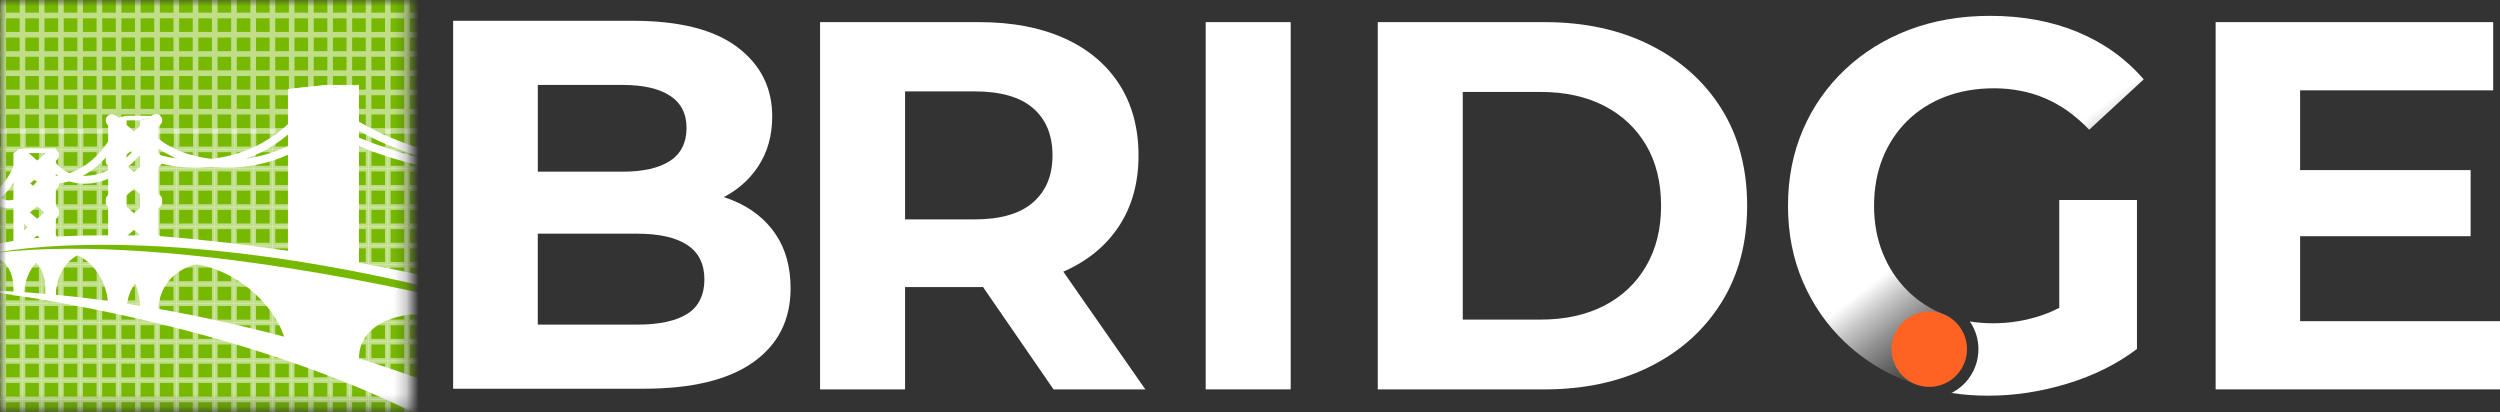 <svg width="200" height="33" viewBox="0 0 200 33" fill="none" xmlns="http://www.w3.org/2000/svg">
<rect x="0" y="0" width="200" height="33" fill="#333333" stroke="none"/>
<mask id="mask0_26_85" style="mask-type:luminance" maskUnits="userSpaceOnUse" x="0" y="0" width="33" height="33">
<path d="M32.761 0H0V32.761H32.761V0Z" fill="white"/>
</mask>
<g mask="url(#mask0_26_85)">
<mask id="mask1_26_85" style="mask-type:luminance" maskUnits="userSpaceOnUse" x="-30" y="-2" width="131" height="37">
<path d="M91.137 -1.47H-20.076C-25.026 -1.47 -29.039 2.543 -29.039 7.493V25.913C-29.039 30.863 -25.026 34.875 -20.076 34.875H91.137C96.087 34.875 100.1 30.863 100.1 25.913V7.493C100.1 2.543 96.087 -1.47 91.137 -1.47Z" fill="white"/>
</mask>
<g mask="url(#mask1_26_85)">
<path d="M57.053 -2.732H-19.652V40.479H57.053V-2.732Z" fill="#76B900"/>
<path opacity="0.53" d="M41.775 11.969V11.932H40.275V10.489H40.238V11.932H38.739V10.489H38.701V11.932H37.202V10.489H37.164V11.932H35.665V10.489H35.627V11.932H34.128V10.489H34.09V11.932H32.591V10.489H32.553V11.932H31.054V10.489H31.017V11.932H29.517V10.489H29.48V11.932H27.98V10.489H27.943V11.932H26.444V10.489H26.406V11.932H24.907V10.489H24.869V11.932H23.37V10.489H23.332V11.932H21.833V10.489H21.795V11.932H20.296V10.489H20.258V11.932H18.759V10.489H18.722V11.932H17.223V10.489H17.185V11.932H15.686V10.489H15.648V11.932H14.149V10.489H14.111V11.932H12.612V10.489H12.574V11.932H11.075V10.489H11.037V11.932H9.538V10.489H9.5V11.932H8.001V10.489H7.964V11.932H6.464V10.489H6.427V11.932H4.928V10.489H4.89V11.932H3.391V10.489H3.353V11.932H1.854V10.489H1.816V11.932H0.317V10.489H0.279V11.932H-1.22V10.489H-1.258V11.932H-2.757V10.489H-2.795V11.932H-4.333V11.969H-2.795V13.469H-4.333V13.506H-2.795V15.005H-4.333V15.043H-2.795V16.542H-4.333V16.58H-2.795V18.079H-4.333V18.117H-2.795V19.616H-4.333V19.654H-2.795V21.153H-4.333V21.191H-2.795V22.69H-4.333V22.727H-2.795V24.227H-4.333V24.264H-2.795V25.763H-4.333V25.801H-2.795V27.3H-4.333V27.338H-2.795V28.837H-4.333V28.875H-2.795V30.374H-4.333V30.412H-2.795V31.911H-4.333V31.949H-2.795V33.448H-4.333V33.486H-2.795V34.985H-4.333V35.022H-2.795V36.465H-2.757V35.022H-1.258V36.465H-1.22V35.022H0.279V36.465H0.317V35.022H1.816V36.465H1.854V35.022H3.353V36.465H3.391V35.022H4.89V36.465H4.928V35.022H6.427V36.465H6.464V35.022H7.964V36.465H8.001V35.022H9.5V36.465H9.538V35.022H11.037V36.465H11.075V35.022H12.574V36.465H12.612V35.022H14.111V36.465H14.149V35.022H15.648V36.465H15.686V35.022H17.185V36.465H17.223V35.022H18.722V36.465H18.759V35.022H20.258V36.465H20.296V35.022H21.795V36.465H21.833V35.022H23.332V36.465H23.37V35.022H24.869V36.465H24.907V35.022H26.406V36.465H26.444V35.022H27.943V36.465H27.98V35.022H29.48V36.465H29.517V35.022H31.017V36.465H31.054V35.022H32.553V36.465H32.591V35.022H34.09V36.465H34.128V35.022H35.627V36.465H35.665V35.022H37.164V36.465H37.202V35.022H38.701V36.465H38.739V35.022H40.238V36.465H40.275V35.022H41.775V34.985H40.275V33.486H41.775V33.448H40.275V31.949H41.775V31.911H40.275V30.412H41.775V30.374H40.275V28.875H41.775V28.837H40.275V27.338H41.775V27.3H40.275V25.801H41.775V25.763H40.275V24.264H41.775V24.227H40.275V22.727H41.775V22.69H40.275V21.191H41.775V21.153H40.275V19.654H41.775V19.616H40.275V18.117H41.775V18.079H40.275V16.58H41.775V16.542H40.275V15.043H41.775V15.005H40.275V13.506H41.775V13.469H40.275V11.969H41.775ZM38.699 11.969V13.469H37.2V11.969H38.699ZM9.509 22.738H11.008V24.237H9.509V22.738ZM9.469 24.239H7.97V22.74H9.469V24.239ZM11.046 22.738H12.545V24.237H11.046V22.738ZM12.585 22.738H14.084V24.237H12.585V22.738ZM14.124 22.738H15.623V24.237H14.124V22.738ZM15.66 22.738H17.16V24.237H15.66V22.738ZM17.199 22.738H18.698V24.237H17.199V22.738ZM18.738 22.738H20.237V24.237H18.738V22.738ZM20.275 22.738H21.774V24.237H20.275V22.738ZM21.814 22.738H23.313V24.237H21.814V22.738ZM23.353 22.738H24.852V24.237H23.353V22.738ZM24.892 22.738H26.391V24.237H24.892V22.738ZM26.429 22.738H27.928V24.237H26.429V22.738ZM27.968 22.738H29.467V24.237H27.968V22.738ZM27.968 22.7V21.201H29.467V22.7H27.968ZM27.93 22.7H26.431V21.201H27.93V22.7ZM26.391 22.7H24.892V21.201H26.391V22.7ZM24.852 22.7H23.353V21.201H24.852V22.7ZM23.315 22.7H21.816V21.201H23.315V22.7ZM21.776 22.7H20.277V21.201H21.776V22.7ZM20.237 22.7H18.738V21.201H20.237V22.7ZM18.698 22.7H17.199V21.201H18.698V22.7ZM17.162 22.7H15.662V21.201H17.162V22.7ZM15.623 22.7H14.124V21.201H15.623V22.7ZM14.084 22.7H12.585V21.201H14.084V22.7ZM12.547 22.7H11.048V21.201H12.547V22.7ZM11.008 22.7H9.509V21.201H11.008V22.7ZM9.469 22.7H7.97V21.201H9.469V22.7ZM7.932 22.7H6.433V21.201H7.932V22.7ZM7.932 22.738V24.237H6.433V22.738H7.932ZM7.932 24.277V25.776H6.433V24.277H7.932ZM7.97 24.277H9.469V25.776H7.97V24.277ZM9.509 24.277H11.008V25.776H9.509V24.277ZM11.046 24.277H12.545V25.776H11.046V24.277ZM12.585 24.277H14.084V25.776H12.585V24.277ZM14.124 24.277H15.623V25.776H14.124V24.277ZM15.66 24.277H17.16V25.776H15.66V24.277ZM17.199 24.277H18.698V25.776H17.199V24.277ZM18.738 24.277H20.237V25.776H18.738V24.277ZM20.275 24.277H21.774V25.776H20.275V24.277ZM21.814 24.277H23.313V25.776H21.814V24.277ZM23.353 24.277H24.852V25.776H23.353V24.277ZM24.892 24.277H26.391V25.776H24.892V24.277ZM26.429 24.277H27.928V25.776H26.429V24.277ZM27.968 24.277H29.467V25.776H27.968V24.277ZM29.507 24.277H31.006V25.776H29.507V24.277ZM29.507 24.239V22.74H31.006V24.239H29.507ZM29.507 22.7V21.201H31.006V22.7H29.507ZM29.507 21.161V19.662H31.006V21.161H29.507ZM29.467 21.161H27.968V19.662H29.467V21.161ZM27.93 21.161H26.431V19.662H27.93V21.161ZM26.391 21.161H24.892V19.662H26.391V21.161ZM24.852 21.161H23.353V19.662H24.852V21.161ZM23.315 21.161H21.816V19.662H23.315V21.161ZM21.776 21.161H20.277V19.662H21.776V21.161ZM20.237 21.161H18.738V19.662H20.237V21.161ZM18.698 21.161H17.199V19.662H18.698V21.161ZM17.162 21.161H15.662V19.662H17.162V21.161ZM15.623 21.161H14.124V19.662H15.623V21.161ZM14.084 21.161H12.585V19.662H14.084V21.161ZM12.547 21.161H11.048V19.662H12.547V21.161ZM11.008 21.161H9.509V19.662H11.008V21.161ZM9.469 21.161H7.97V19.662H9.469V21.161ZM7.932 21.161H6.433V19.662H7.932V21.161ZM6.393 21.161H4.894V19.662H6.393V21.161ZM6.393 21.201V22.7H4.894V21.201H6.393ZM6.393 22.738V24.237H4.894V22.738H6.393ZM6.393 24.277V25.776H4.894V24.277H6.393ZM6.393 25.816V27.315H4.894V25.816H6.393ZM6.431 25.816H7.93V27.315H6.431V25.816ZM7.97 25.816H9.469V27.315H7.97V25.816ZM9.509 25.816H11.008V27.315H9.509V25.816ZM11.046 25.816H12.545V27.315H11.046V25.816ZM12.585 25.816H14.084V27.315H12.585V25.816ZM14.124 25.816H15.623V27.315H14.124V25.816ZM15.66 25.816H17.16V27.315H15.66V25.816ZM17.199 25.816H18.698V27.315H17.199V25.816ZM18.738 25.816H20.237V27.315H18.738V25.816ZM20.275 25.816H21.774V27.315H20.275V25.816ZM21.814 25.816H23.313V27.315H21.814V25.816ZM23.353 25.816H24.852V27.315H23.353V25.816ZM24.892 25.816H26.391V27.315H24.892V25.816ZM26.429 25.816H27.928V27.315H26.429V25.816ZM27.968 25.816H29.467V27.315H27.968V25.816ZM29.507 25.816H31.006V27.315H29.507V25.816ZM31.044 25.816H32.543V27.315H31.044V25.816ZM31.044 25.776V24.277H32.543V25.776H31.044ZM31.044 24.239V22.74H32.543V24.239H31.044ZM31.044 22.7V21.201H32.543V22.7H31.044ZM31.044 21.161V19.662H32.543V21.161H31.044ZM31.044 19.624V18.125H32.543V19.624H31.044ZM31.006 19.624H29.507V18.125H31.006V19.624ZM29.467 19.624H27.968V18.125H29.467V19.624ZM27.93 19.624H26.431V18.125H27.93V19.624ZM26.391 19.624H24.892V18.125H26.391V19.624ZM24.852 19.624H23.353V18.125H24.852V19.624ZM23.315 19.624H21.816V18.125H23.315V19.624ZM21.776 19.624H20.277V18.125H21.776V19.624ZM20.237 19.624H18.738V18.125H20.237V19.624ZM18.698 19.624H17.199V18.125H18.698V19.624ZM17.162 19.624H15.662V18.125H17.162V19.624ZM15.623 19.624H14.124V18.125H15.623V19.624ZM14.084 19.624H12.585V18.125H14.084V19.624ZM12.547 19.624H11.048V18.125H12.547V19.624ZM11.008 19.624H9.509V18.125H11.008V19.624ZM9.469 19.624H7.97V18.125H9.469V19.624ZM7.932 19.624H6.433V18.125H7.932V19.624ZM6.393 19.624H4.894V18.125H6.393V19.624ZM4.854 19.624H3.355V18.125H4.854V19.624ZM4.854 19.662V21.161H3.355V19.662H4.854ZM4.854 21.201V22.7H3.355V21.201H4.854ZM4.854 22.738V24.237H3.355V22.738H4.854ZM4.854 24.277V25.776H3.355V24.277H4.854ZM4.854 25.816V27.315H3.355V25.816H4.854ZM4.854 27.353V28.852H3.355V27.353H4.854ZM4.892 27.353H6.391V28.852H4.892V27.353ZM6.431 27.353H7.93V28.852H6.431V27.353ZM7.97 27.353H9.469V28.852H7.97V27.353ZM9.509 27.353H11.008V28.852H9.509V27.353ZM11.046 27.353H12.545V28.852H11.046V27.353ZM12.585 27.353H14.084V28.852H12.585V27.353ZM14.124 27.353H15.623V28.852H14.124V27.353ZM15.66 27.353H17.16V28.852H15.66V27.353ZM17.199 27.353H18.698V28.852H17.199V27.353ZM18.738 27.353H20.237V28.852H18.738V27.353ZM20.275 27.353H21.774V28.852H20.275V27.353ZM21.814 27.353H23.313V28.852H21.814V27.353ZM23.353 27.353H24.852V28.852H23.353V27.353ZM24.892 27.353H26.391V28.852H24.892V27.353ZM26.429 27.353H27.928V28.852H26.429V27.353ZM27.968 27.353H29.467V28.852H27.968V27.353ZM29.507 27.353H31.006V28.852H29.507V27.353ZM31.044 27.353H32.543V28.852H31.044V27.353ZM32.583 27.353H34.082V28.852H32.583V27.353ZM32.583 27.315V25.816H34.082V27.315H32.583ZM32.583 25.776V24.277H34.082V25.776H32.583ZM32.583 24.239V22.74H34.082V24.239H32.583ZM32.583 22.7V21.201H34.082V22.7H32.583ZM32.583 21.161V19.662H34.082V21.161H32.583ZM32.583 19.624V18.125H34.082V19.624H32.583ZM32.583 18.085V16.586H34.082V18.085H32.583ZM32.545 18.085H31.046V16.586H32.545V18.085ZM31.006 18.085H29.507V16.586H31.006V18.085ZM29.467 18.085H27.968V16.586H29.467V18.085ZM27.93 18.085H26.431V16.586H27.93V18.085ZM26.391 18.085H24.892V16.586H26.391V18.085ZM24.852 18.085H23.353V16.586H24.852V18.085ZM23.315 18.085H21.816V16.586H23.315V18.085ZM21.776 18.085H20.277V16.586H21.776V18.085ZM20.237 18.085H18.738V16.586H20.237V18.085ZM18.698 18.085H17.199V16.586H18.698V18.085ZM17.162 18.085H15.662V16.586H17.162V18.085ZM15.623 18.085H14.124V16.586H15.623V18.085ZM14.084 18.085H12.585V16.586H14.084V18.085ZM12.547 18.085H11.048V16.586H12.547V18.085ZM11.008 18.085H9.509V16.586H11.008V18.085ZM9.469 18.085H7.97V16.586H9.469V18.085ZM7.932 18.085H6.433V16.586H7.932V18.085ZM6.393 18.085H4.894V16.586H6.393V18.085ZM4.854 18.085H3.355V16.586H4.854V18.085ZM3.315 18.085H1.816V16.586H3.315V18.085ZM3.315 18.123V19.622H1.816V18.123H3.315ZM3.315 19.662V21.161H1.816V19.662H3.315ZM3.315 21.201V22.7H1.816V21.201H3.315ZM3.315 22.738V24.237H1.816V22.738H3.315ZM3.315 24.277V25.776H1.816V24.277H3.315ZM3.315 25.816V27.315H1.816V25.816H3.315ZM3.315 27.353V28.852H1.816V27.353H3.315ZM3.315 28.892V30.391H1.816V28.892H3.315ZM3.355 28.892H4.854V30.391H3.355V28.892ZM4.892 28.892H6.391V30.391H4.892V28.892ZM6.431 28.892H7.93V30.391H6.431V28.892ZM7.97 28.892H9.469V30.391H7.97V28.892ZM9.509 28.892H11.008V30.391H9.509V28.892ZM11.046 28.892H12.545V30.391H11.046V28.892ZM12.585 28.892H14.084V30.391H12.585V28.892ZM14.124 28.892H15.623V30.391H14.124V28.892ZM15.66 28.892H17.16V30.391H15.66V28.892ZM17.199 28.892H18.698V30.391H17.199V28.892ZM18.738 28.892H20.237V30.391H18.738V28.892ZM20.275 28.892H21.774V30.391H20.275V28.892ZM21.814 28.892H23.313V30.391H21.814V28.892ZM23.353 28.892H24.852V30.391H23.353V28.892ZM24.892 28.892H26.391V30.391H24.892V28.892ZM26.429 28.892H27.928V30.391H26.429V28.892ZM27.968 28.892H29.467V30.391H27.968V28.892ZM29.507 28.892H31.006V30.391H29.507V28.892ZM31.044 28.892H32.543V30.391H31.044V28.892ZM32.583 28.892H34.082V30.391H32.583V28.892ZM34.122 28.892H35.621V30.391H34.122V28.892ZM34.122 28.854V27.355H35.621V28.854H34.122ZM34.122 27.315V25.816H35.621V27.315H34.122ZM34.122 25.776V24.277H35.621V25.776H34.122ZM34.122 24.239V22.74H35.621V24.239H34.122ZM34.122 22.7V21.201H35.621V22.7H34.122ZM34.122 21.161V19.662H35.621V21.161H34.122ZM34.122 19.624V18.125H35.621V19.624H34.122ZM34.122 18.085V16.586H35.621V18.085H34.122ZM34.122 16.546V15.047H35.621V16.546H34.122ZM34.082 16.546H32.583V15.047H34.082V16.546ZM32.545 16.546H31.046V15.047H32.545V16.546ZM31.006 16.546H29.507V15.047H31.006V16.546ZM29.467 16.546H27.968V15.047H29.467V16.546ZM27.93 16.546H26.431V15.047H27.93V16.546ZM26.391 16.546H24.892V15.047H26.391V16.546ZM24.852 16.546H23.353V15.047H24.852V16.546ZM23.315 16.546H21.816V15.047H23.315V16.546ZM21.776 16.546H20.277V15.047H21.776V16.546ZM20.237 16.546H18.738V15.047H20.237V16.546ZM18.698 16.546H17.199V15.047H18.698V16.546ZM17.162 16.546H15.662V15.047H17.162V16.546ZM15.623 16.546H14.124V15.047H15.623V16.546ZM14.084 16.546H12.585V15.047H14.084V16.546ZM12.547 16.546H11.048V15.047H12.547V16.546ZM11.008 16.546H9.509V15.047H11.008V16.546ZM9.469 16.546H7.97V15.047H9.469V16.546ZM7.932 16.546H6.433V15.047H7.932V16.546ZM6.393 16.546H4.894V15.047H6.393V16.546ZM4.854 16.546H3.355V15.047H4.854V16.546ZM3.315 16.546H1.816V15.047H3.315V16.546ZM1.778 16.546H0.279V15.047H1.778V16.546ZM1.778 16.586V18.085H0.279V16.586H1.778ZM1.778 18.123V19.622H0.279V18.123H1.778ZM1.778 19.662V21.161H0.279V19.662H1.778ZM1.778 21.201V22.7H0.279V21.201H1.778ZM1.778 22.738V24.237H0.279V22.738H1.778ZM1.778 24.277V25.776H0.279V24.277H1.778ZM1.778 25.816V27.315H0.279V25.816H1.778ZM1.778 27.353V28.852H0.279V27.353H1.778ZM1.778 28.892V30.391H0.279V28.892H1.778ZM1.778 30.431V31.93H0.279V30.431H1.778ZM1.816 30.431H3.315V31.93H1.816V30.431ZM3.355 30.431H4.854V31.93H3.355V30.431ZM4.892 30.431H6.391V31.93H4.892V30.431ZM6.431 30.431H7.93V31.93H6.431V30.431ZM7.97 30.431H9.469V31.93H7.97V30.431ZM9.509 30.431H11.008V31.93H9.509V30.431ZM11.046 30.431H12.545V31.93H11.046V30.431ZM12.585 30.431H14.084V31.93H12.585V30.431ZM14.124 30.431H15.623V31.93H14.124V30.431ZM15.66 30.431H17.16V31.93H15.66V30.431ZM17.199 30.431H18.698V31.93H17.199V30.431ZM18.738 30.431H20.237V31.93H18.738V30.431ZM20.275 30.431H21.774V31.93H20.275V30.431ZM21.814 30.431H23.313V31.93H21.814V30.431ZM23.353 30.431H24.852V31.93H23.353V30.431ZM24.892 30.431H26.391V31.93H24.892V30.431ZM26.429 30.431H27.928V31.93H26.429V30.431ZM27.968 30.431H29.467V31.93H27.968V30.431ZM29.507 30.431H31.006V31.93H29.507V30.431ZM31.044 30.431H32.543V31.93H31.044V30.431ZM32.583 30.431H34.082V31.93H32.583V30.431ZM34.122 30.431H35.621V31.93H34.122V30.431ZM35.659 30.431H37.158V31.93H35.659V30.431ZM35.659 30.393V28.894H37.158V30.393H35.659ZM35.659 28.854V27.355H37.158V28.854H35.659ZM35.659 27.315V25.816H37.158V27.315H35.659ZM35.659 25.776V24.277H37.158V25.776H35.659ZM35.659 24.239V22.74H37.158V24.239H35.659ZM35.659 22.7V21.201H37.158V22.7H35.659ZM35.659 21.161V19.662H37.158V21.161H35.659ZM35.659 19.624V18.125H37.158V19.624H35.659ZM35.659 18.085V16.586H37.158V18.085H35.659ZM35.659 16.546V15.047H37.158V16.546H35.659ZM35.659 15.008V13.508H37.158V15.008H35.659ZM35.621 15.008H34.122V13.508H35.621V15.008ZM34.082 15.008H32.583V13.508H34.082V15.008ZM32.545 15.008H31.046V13.508H32.545V15.008ZM31.006 15.008H29.507V13.508H31.006V15.008ZM29.467 15.008H27.968V13.508H29.467V15.008ZM27.93 15.008H26.431V13.508H27.93V15.008ZM26.391 15.008H24.892V13.508H26.391V15.008ZM24.852 15.008H23.353V13.508H24.852V15.008ZM23.315 15.008H21.816V13.508H23.315V15.008ZM21.776 15.008H20.277V13.508H21.776V15.008ZM20.237 15.008H18.738V13.508H20.237V15.008ZM18.698 15.008H17.199V13.508H18.698V15.008ZM17.162 15.008H15.662V13.508H17.162V15.008ZM15.623 15.008H14.124V13.508H15.623V15.008ZM14.084 15.008H12.585V13.508H14.084V15.008ZM12.547 15.008H11.048V13.508H12.547V15.008ZM11.008 15.008H9.509V13.508H11.008V15.008ZM9.469 15.008H7.97V13.508H9.469V15.008ZM7.932 15.008H6.433V13.508H7.932V15.008ZM6.393 15.008H4.894V13.508H6.393V15.008ZM4.854 15.008H3.355V13.508H4.854V15.008ZM3.315 15.008H1.816V13.508H3.315V15.008ZM1.778 15.008H0.279V13.508H1.778V15.008ZM0.239 15.008H-1.26V13.508H0.239V15.008ZM0.239 15.047V16.546H-1.26V15.047H0.239ZM0.239 16.586V18.085H-1.26V16.586H0.239ZM0.239 18.123V19.622H-1.26V18.123H0.239ZM0.239 19.662V21.161H-1.26V19.662H0.239ZM0.239 21.201V22.7H-1.26V21.201H0.239ZM0.239 22.738V24.237H-1.26V22.738H0.239ZM0.239 24.277V25.776H-1.26V24.277H0.239ZM0.239 25.816V27.315H-1.26V25.816H0.239ZM0.239 27.353V28.852H-1.26V27.353H0.239ZM0.239 28.892V30.391H-1.26V28.892H0.239ZM0.239 30.431V31.93H-1.26V30.431H0.239ZM0.239 31.97V33.469H-1.26V31.97H0.239ZM0.277 31.97H1.776V33.469H0.277V31.97ZM1.816 31.97H3.315V33.469H1.816V31.97ZM3.355 31.97H4.854V33.469H3.355V31.97ZM4.892 31.97H6.391V33.469H4.892V31.97ZM6.431 31.97H7.93V33.469H6.431V31.97ZM7.97 31.97H9.469V33.469H7.97V31.97ZM9.509 31.97H11.008V33.469H9.509V31.97ZM11.046 31.97H12.545V33.469H11.046V31.97ZM12.585 31.97H14.084V33.469H12.585V31.97ZM14.124 31.97H15.623V33.469H14.124V31.97ZM15.66 31.97H17.16V33.469H15.66V31.97ZM17.199 31.97H18.698V33.469H17.199V31.97ZM18.738 31.97H20.237V33.469H18.738V31.97ZM20.275 31.97H21.774V33.469H20.275V31.97ZM21.814 31.97H23.313V33.469H21.814V31.97ZM23.353 31.97H24.852V33.469H23.353V31.97ZM24.892 31.97H26.391V33.469H24.892V31.97ZM26.429 31.97H27.928V33.469H26.429V31.97ZM27.968 31.97H29.467V33.469H27.968V31.97ZM29.507 31.97H31.006V33.469H29.507V31.97ZM31.044 31.97H32.543V33.469H31.044V31.97ZM32.583 31.97H34.082V33.469H32.583V31.97ZM34.122 31.97H35.621V33.469H34.122V31.97ZM35.659 31.97H37.158V33.469H35.659V31.97ZM37.197 31.97H38.697V33.469H37.197V31.97ZM37.197 31.93V30.431H38.697V31.93H37.197ZM37.197 30.393V28.894H38.697V30.393H37.197ZM37.197 28.854V27.355H38.697V28.854H37.197ZM37.197 27.315V25.816H38.697V27.315H37.197ZM37.197 25.776V24.277H38.697V25.776H37.197ZM37.197 24.239V22.74H38.697V24.239H37.197ZM37.197 22.7V21.201H38.697V22.7H37.197ZM37.197 21.161V19.662H38.697V21.161H37.197ZM37.197 19.624V18.125H38.697V19.624H37.197ZM37.197 18.085V16.586H38.697V18.085H37.197ZM37.197 16.546V15.047H38.697V16.546H37.197ZM37.197 15.008V13.508H38.697V15.008H37.197ZM37.16 11.969V13.469H35.661V11.969H37.16ZM35.621 11.969V13.469H34.122V11.969H35.621ZM34.082 11.969V13.469H32.583V11.969H34.082ZM32.545 11.969V13.469H31.046V11.969H32.545ZM31.006 11.969V13.469H29.507V11.969H31.006ZM29.467 11.969V13.469H27.968V11.969H29.467ZM27.93 11.969V13.469H26.431V11.969H27.93ZM26.391 11.969V13.469H24.892V11.969H26.391ZM24.852 11.969V13.469H23.353V11.969H24.852ZM23.315 11.969V13.469H21.816V11.969H23.315ZM21.776 11.969V13.469H20.277V11.969H21.776ZM20.237 11.969V13.469H18.738V11.969H20.237ZM18.698 11.969V13.469H17.199V11.969H18.698ZM17.162 11.969V13.469H15.662V11.969H17.162ZM15.623 11.969V13.469H14.124V11.969H15.623ZM14.084 11.969V13.469H12.585V11.969H14.084ZM12.547 11.969V13.469H11.048V11.969H12.547ZM11.008 11.969V13.469H9.509V11.969H11.008ZM9.469 11.969V13.469H7.97V11.969H9.469ZM7.932 11.969V13.469H6.433V11.969H7.932ZM6.393 11.969V13.469H4.894V11.969H6.393ZM4.854 11.969V13.469H3.355V11.969H4.854ZM3.315 11.969V13.469H1.816V11.969H3.315ZM1.778 11.969V13.469H0.279V11.969H1.778ZM0.239 11.969V13.469H-1.26V11.969H0.239ZM-2.799 11.969H-1.3V13.469H-2.799V11.969ZM-2.799 13.508H-1.3V15.008H-2.799V13.508ZM-2.799 15.047H-1.3V16.546H-2.799V15.047ZM-2.799 16.586H-1.3V18.085H-2.799V16.586ZM-2.799 18.123H-1.3V19.622H-2.799V18.123ZM-2.799 19.662H-1.3V21.161H-2.799V19.662ZM-2.799 21.201H-1.3V22.7H-2.799V21.201ZM-2.799 22.738H-1.3V24.237H-2.799V22.738ZM-2.799 24.277H-1.3V25.776H-2.799V24.277ZM-2.799 25.816H-1.3V27.315H-2.799V25.816ZM-2.799 27.353H-1.3V28.852H-2.799V27.353ZM-2.799 28.892H-1.3V30.391H-2.799V28.892ZM-2.799 30.431H-1.3V31.93H-2.799V30.431ZM-2.799 31.97H-1.3V33.469H-2.799V31.97ZM-2.799 35.008V33.509H-1.3V35.008H-2.799ZM-1.26 35.008V33.509H0.239V35.008H-1.26ZM0.277 35.008V33.509H1.776V35.008H0.277ZM1.816 35.008V33.509H3.315V35.008H1.816ZM3.355 35.008V33.509H4.854V35.008H3.355ZM4.892 35.008V33.509H6.391V35.008H4.892ZM6.431 35.008V33.509H7.93V35.008H6.431ZM7.97 35.008V33.509H9.469V35.008H7.97ZM9.509 35.008V33.509H11.008V35.008H9.509ZM11.046 35.008V33.509H12.545V35.008H11.046ZM12.585 35.008V33.509H14.084V35.008H12.585ZM14.124 35.008V33.509H15.623V35.008H14.124ZM15.66 35.008V33.509H17.16V35.008H15.66ZM17.199 35.008V33.509H18.698V35.008H17.199ZM18.738 35.008V33.509H20.237V35.008H18.738ZM20.275 35.008V33.509H21.774V35.008H20.275ZM21.814 35.008V33.509H23.313V35.008H21.814ZM23.353 35.008V33.509H24.852V35.008H23.353ZM24.892 35.008V33.509H26.391V35.008H24.892ZM26.429 35.008V33.509H27.928V35.008H26.429ZM27.968 35.008V33.509H29.467V35.008H27.968ZM29.507 35.008V33.509H31.006V35.008H29.507ZM31.044 35.008V33.509H32.543V35.008H31.044ZM32.583 35.008V33.509H34.082V35.008H32.583ZM34.122 35.008V33.509H35.621V35.008H34.122ZM35.659 35.008V33.509H37.158V35.008H35.659ZM37.197 35.008V33.509H38.697V35.008H37.197ZM40.236 35.008H38.736V33.509H40.236V35.008ZM40.236 33.469H38.736V31.97H40.236V33.469ZM40.236 31.93H38.736V30.431H40.236V31.93ZM40.236 30.393H38.736V28.894H40.236V30.393ZM40.236 28.854H38.736V27.355H40.236V28.854ZM40.236 27.315H38.736V25.816H40.236V27.315ZM40.236 25.776H38.736V24.277H40.236V25.776ZM40.236 24.239H38.736V22.74H40.236V24.239ZM40.236 22.7H38.736V21.201H40.236V22.7ZM40.236 21.161H38.736V19.662H40.236V21.161ZM40.236 19.624H38.736V18.125H40.236V19.624ZM40.236 18.085H38.736V16.586H40.236V18.085ZM40.236 16.546H38.736V15.047H40.236V16.546ZM40.236 15.008H38.736V13.508H40.236V15.008ZM40.236 13.471H38.736V11.972H40.236V13.471Z" fill="white" stroke="white" stroke-width="0.41" stroke-miterlimit="10"/>
<g opacity="0.53">
<path d="M40.275 10.489H41.775V10.452H40.275V8.952H41.775V8.915H40.275V7.416H41.775V7.378H40.275V5.879H41.775V5.841H40.275V4.342H41.775V4.304H40.275V2.805H41.775V2.767H40.275V1.268H41.775V1.23H40.275V-0.269H41.775V-0.306H40.275V-1.806H41.775V-1.843H40.275V-3.342H41.775V-3.38H40.275V-4.879H41.775V-4.917H40.275V-6.416H41.775V-6.454H40.275V-7.953H41.775V-7.991H40.275V-9.49H41.775V-9.528H40.275V-11.027H41.775V-11.065H40.275V-12.564H41.775V-12.601H40.275V-14.067H40.238V-12.624H38.739V-14.067H38.701V-12.624H37.202V-14.067H37.164V-12.624H35.665V-14.067H35.627V-12.624H34.128V-14.067H34.09V-12.624H32.591V-14.067H32.553V-12.624H31.054V-14.067H31.017V-12.624H29.517V-14.067H29.48V-12.624H27.98V-14.067H27.943V-12.624H26.444V-14.067H26.406V-12.624H24.907V-14.067H24.869V-12.624H23.37V-14.067H23.332V-12.624H21.833V-14.067H21.795V-12.624H20.296V-14.067H20.258V-12.624H18.759V-14.067H18.722V-12.624H17.223V-14.067H17.185V-12.624H15.686V-14.067H15.648V-12.624H14.149V-14.067H14.111V-12.624H12.612V-14.067H12.574V-12.624H11.075V-14.067H11.037V-12.624H9.538V-14.067H9.5V-12.624H8.001V-14.067H7.964V-12.624H6.464V-14.067H6.427V-12.624H4.928V-14.067H4.89V-12.624H3.391V-14.067H3.353V-12.624H1.854V-14.067H1.816V-12.624H0.317V-14.067H0.279V-12.624H-1.22V-14.067H-1.258V-12.624H-2.757V-14.067H-2.795V-12.624H-4.333V-12.587H-2.795V-11.088H-4.333V-11.05H-2.795V-9.551H-4.333V-9.513H-2.795V-8.014H-4.333V-7.976H-2.795V-6.477H-4.333V-6.439H-2.795V-4.94H-4.333V-4.902H-2.795V-3.403H-4.333V-3.366H-2.795V-1.866H-4.333V-1.829H-2.795V-0.33H-4.333V-0.292H-2.795V1.207H-4.333V1.245H-2.795V2.744H-4.333V2.782H-2.795V4.281H-4.333V4.319H-2.795V5.818H-4.333V5.856H-2.795V7.355H-4.333V7.393H-2.795V8.892H-4.333V8.929H-2.795V10.428H-4.333V10.466H-2.795M38.736 10.489H40.236H38.736ZM37.197 10.489H38.697H37.197ZM35.659 10.489H37.158H35.659ZM34.122 10.489H35.621H34.122ZM32.583 10.489H34.082H32.583ZM31.044 10.489H32.543H31.044ZM29.507 10.489H31.006H29.507ZM27.968 10.489H29.467H27.968ZM26.429 10.489H27.928H26.429ZM24.892 10.489H26.391H24.892ZM23.353 10.489H24.852H23.353ZM21.814 10.489H23.313H21.814ZM20.275 10.489H21.774H20.275ZM18.738 10.489H20.237H18.738ZM17.199 10.489H18.698H17.199ZM15.66 10.489H17.16H15.66ZM14.124 10.489H15.623H14.124ZM12.585 10.489H14.084H12.585ZM11.046 10.489H12.545H11.046ZM9.509 10.489H11.008H9.509ZM7.97 10.489H9.469H7.97ZM6.431 10.489H7.93H6.431ZM4.892 10.489H6.391H4.892ZM3.355 10.489H4.854H3.355ZM1.816 10.489H3.315H1.816ZM0.277 10.489H1.776H0.277ZM-1.26 10.489H0.239H-1.26ZM-2.799 10.489H-1.3H-2.799ZM38.699 -12.585V-11.085H37.2V-12.585H38.699ZM9.509 -1.816H11.008V-0.317H9.509V-1.816ZM9.469 -0.317H7.97V-1.816H9.469V-0.317ZM11.046 -1.816H12.545V-0.317H11.046V-1.816ZM12.585 -1.816H14.084V-0.317H12.585V-1.816ZM14.124 -1.816H15.623V-0.317H14.124V-1.816ZM15.66 -1.816H17.16V-0.317H15.66V-1.816ZM17.199 -1.816H18.698V-0.317H17.199V-1.816ZM18.738 -1.816H20.237V-0.317H18.738V-1.816ZM20.275 -1.816H21.774V-0.317H20.275V-1.816ZM21.814 -1.816H23.313V-0.317H21.814V-1.816ZM23.353 -1.816H24.852V-0.317H23.353V-1.816ZM24.892 -1.816H26.391V-0.317H24.892V-1.816ZM26.429 -1.816H27.928V-0.317H26.429V-1.816ZM27.968 -1.816H29.467V-0.317H27.968V-1.816ZM27.968 -1.856V-3.355H29.467V-1.856H27.968ZM27.93 -1.856H26.431V-3.355H27.93V-1.856ZM26.391 -1.856H24.892V-3.355H26.391V-1.856ZM24.852 -1.856H23.353V-3.355H24.852V-1.856ZM23.315 -1.856H21.816V-3.355H23.315V-1.856ZM21.776 -1.856H20.277V-3.355H21.776V-1.856ZM20.237 -1.856H18.738V-3.355H20.237V-1.856ZM18.698 -1.856H17.199V-3.355H18.698V-1.856ZM17.162 -1.856H15.662V-3.355H17.162V-1.856ZM15.623 -1.856H14.124V-3.355H15.623V-1.856ZM14.084 -1.856H12.585V-3.355H14.084V-1.856ZM12.547 -1.856H11.048V-3.355H12.547V-1.856ZM11.008 -1.856H9.509V-3.355H11.008V-1.856ZM9.469 -1.856H7.97V-3.355H9.469V-1.856ZM7.932 -1.856H6.433V-3.355H7.932V-1.856ZM7.932 -1.816V-0.317H6.433V-1.816H7.932ZM7.932 -0.279V1.22H6.433V-0.279H7.932ZM7.97 -0.279H9.469V1.22H7.97V-0.279ZM9.509 -0.279H11.008V1.22H9.509V-0.279ZM11.046 -0.279H12.545V1.22H11.046V-0.279ZM12.585 -0.279H14.084V1.22H12.585V-0.279ZM14.124 -0.279H15.623V1.22H14.124V-0.279ZM15.66 -0.279H17.16V1.22H15.66V-0.279ZM17.199 -0.279H18.698V1.22H17.199V-0.279ZM18.738 -0.279H20.237V1.22H18.738V-0.279ZM20.275 -0.279H21.774V1.22H20.275V-0.279ZM21.814 -0.279H23.313V1.22H21.814V-0.279ZM23.353 -0.279H24.852V1.22H23.353V-0.279ZM24.892 -0.279H26.391V1.22H24.892V-0.279ZM26.429 -0.279H27.928V1.22H26.429V-0.279ZM27.968 -0.279H29.467V1.22H27.968V-0.279ZM29.507 -0.279H31.006V1.22H29.507V-0.279ZM29.507 -0.317V-1.816H31.006V-0.317H29.507ZM29.507 -1.856V-3.355H31.006V-1.856H29.507ZM29.507 -3.393V-4.892H31.006V-3.393H29.507ZM29.467 -3.393H27.968V-4.892H29.467V-3.393ZM27.93 -3.393H26.431V-4.892H27.93V-3.393ZM26.391 -3.393H24.892V-4.892H26.391V-3.393ZM24.852 -3.393H23.353V-4.892H24.852V-3.393ZM23.315 -3.393H21.816V-4.892H23.315V-3.393ZM21.776 -3.393H20.277V-4.892H21.776V-3.393ZM20.237 -3.393H18.738V-4.892H20.237V-3.393ZM18.698 -3.393H17.199V-4.892H18.698V-3.393ZM17.162 -3.393H15.662V-4.892H17.162V-3.393ZM15.623 -3.393H14.124V-4.892H15.623V-3.393ZM14.084 -3.393H12.585V-4.892H14.084V-3.393ZM12.547 -3.393H11.048V-4.892H12.547V-3.393ZM11.008 -3.393H9.509V-4.892H11.008V-3.393ZM9.469 -3.393H7.97V-4.892H9.469V-3.393ZM7.932 -3.393H6.433V-4.892H7.932V-3.393ZM6.393 -3.393H4.894V-4.892H6.393V-3.393ZM6.393 -3.355V-1.856H4.894V-3.355H6.393ZM6.393 -1.816V-0.317H4.894V-1.816H6.393ZM6.393 -0.279V1.22H4.894V-0.279H6.393ZM6.393 1.26V2.759H4.894V1.26H6.393ZM6.431 1.26H7.93V2.759H6.431V1.26ZM7.97 1.26H9.469V2.759H7.97V1.26ZM9.509 1.26H11.008V2.759H9.509V1.26ZM11.046 1.26H12.545V2.759H11.046V1.26ZM12.585 1.26H14.084V2.759H12.585V1.26ZM14.124 1.26H15.623V2.759H14.124V1.26ZM15.66 1.26H17.16V2.759H15.66V1.26ZM17.199 1.26H18.698V2.759H17.199V1.26ZM18.738 1.26H20.237V2.759H18.738V1.26ZM20.275 1.26H21.774V2.759H20.275V1.26ZM21.814 1.26H23.313V2.759H21.814V1.26ZM23.353 1.26H24.852V2.759H23.353V1.26ZM24.892 1.26H26.391V2.759H24.892V1.26ZM26.429 1.26H27.928V2.759H26.429V1.26ZM27.968 1.26H29.467V2.759H27.968V1.26ZM29.507 1.26H31.006V2.759H29.507V1.26ZM31.044 1.26H32.543V2.759H31.044V1.26ZM31.044 1.222V-0.277H32.543V1.222H31.044ZM31.044 -0.317V-1.816H32.543V-0.317H31.044ZM31.044 -1.856V-3.355H32.543V-1.856H31.044ZM31.044 -3.393V-4.892H32.543V-3.393H31.044ZM31.044 -4.932V-6.431H32.543V-4.932H31.044ZM31.006 -4.932H29.507V-6.431H31.006V-4.932ZM29.467 -4.932H27.968V-6.431H29.467V-4.932ZM27.93 -4.932H26.431V-6.431H27.93V-4.932ZM26.391 -4.932H24.892V-6.431H26.391V-4.932ZM24.852 -4.932H23.353V-6.431H24.852V-4.932ZM23.315 -4.932H21.816V-6.431H23.315V-4.932ZM21.776 -4.932H20.277V-6.431H21.776V-4.932ZM20.237 -4.932H18.738V-6.431H20.237V-4.932ZM18.698 -4.932H17.199V-6.431H18.698V-4.932ZM17.162 -4.932H15.662V-6.431H17.162V-4.932ZM15.623 -4.932H14.124V-6.431H15.623V-4.932ZM14.084 -4.932H12.585V-6.431H14.084V-4.932ZM12.547 -4.932H11.048V-6.431H12.547V-4.932ZM11.008 -4.932H9.509V-6.431H11.008V-4.932ZM9.469 -4.932H7.97V-6.431H9.469V-4.932ZM7.932 -4.932H6.433V-6.431H7.932V-4.932ZM6.393 -4.932H4.894V-6.431H6.393V-4.932ZM4.854 -4.932H3.355V-6.431H4.854V-4.932ZM4.854 -4.894V-3.395H3.355V-4.894H4.854ZM4.854 -3.355V-1.856H3.355V-3.355H4.854ZM4.854 -1.816V-0.317H3.355V-1.816H4.854ZM4.854 -0.279V1.22H3.355V-0.279H4.854ZM4.854 1.26V2.759H3.355V1.26H4.854ZM4.854 2.799V4.298H3.355V2.799H4.854ZM4.892 2.799H6.391V4.298H4.892V2.799ZM6.431 2.799H7.93V4.298H6.431V2.799ZM7.97 2.799H9.469V4.298H7.97V2.799ZM9.509 2.799H11.008V4.298H9.509V2.799ZM11.046 2.799H12.545V4.298H11.046V2.799ZM12.585 2.799H14.084V4.298H12.585V2.799ZM14.124 2.799H15.623V4.298H14.124V2.799ZM15.66 2.799H17.16V4.298H15.66V2.799ZM17.199 2.799H18.698V4.298H17.199V2.799ZM18.738 2.799H20.237V4.298H18.738V2.799ZM20.275 2.799H21.774V4.298H20.275V2.799ZM21.814 2.799H23.313V4.298H21.814V2.799ZM23.353 2.799H24.852V4.298H23.353V2.799ZM24.892 2.799H26.391V4.298H24.892V2.799ZM26.429 2.799H27.928V4.298H26.429V2.799ZM27.968 2.799H29.467V4.298H27.968V2.799ZM29.507 2.799H31.006V4.298H29.507V2.799ZM31.044 2.799H32.543V4.298H31.044V2.799ZM32.583 2.799H34.082V4.298H32.583V2.799ZM32.583 2.759V1.26H34.082V2.759H32.583ZM32.583 1.222V-0.277H34.082V1.222H32.583ZM32.583 -0.317V-1.816H34.082V-0.317H32.583ZM32.583 -1.856V-3.355H34.082V-1.856H32.583ZM32.583 -3.393V-4.892H34.082V-3.393H32.583ZM32.583 -4.932V-6.431H34.082V-4.932H32.583ZM32.583 -6.471V-7.97H34.082V-6.471H32.583ZM32.545 -6.471H31.046V-7.97H32.545V-6.471ZM31.006 -6.471H29.507V-7.97H31.006V-6.471ZM29.467 -6.471H27.968V-7.97H29.467V-6.471ZM27.93 -6.471H26.431V-7.97H27.93V-6.471ZM26.391 -6.471H24.892V-7.97H26.391V-6.471ZM24.852 -6.471H23.353V-7.97H24.852V-6.471ZM23.315 -6.471H21.816V-7.97H23.315V-6.471ZM21.776 -6.471H20.277V-7.97H21.776V-6.471ZM20.237 -6.471H18.738V-7.97H20.237V-6.471ZM18.698 -6.471H17.199V-7.97H18.698V-6.471ZM17.162 -6.471H15.662V-7.97H17.162V-6.471ZM15.623 -6.471H14.124V-7.97H15.623V-6.471ZM14.084 -6.471H12.585V-7.97H14.084V-6.471ZM12.547 -6.471H11.048V-7.97H12.547V-6.471ZM11.008 -6.471H9.509V-7.97H11.008V-6.471ZM9.469 -6.471H7.97V-7.97H9.469V-6.471ZM7.932 -6.471H6.433V-7.97H7.932V-6.471ZM6.393 -6.471H4.894V-7.97H6.393V-6.471ZM4.854 -6.471H3.355V-7.97H4.854V-6.471ZM3.315 -6.471H1.816V-7.97H3.315V-6.471ZM3.315 -6.433V-4.934H1.816V-6.433H3.315ZM3.315 -4.894V-3.395H1.816V-4.894H3.315ZM3.315 -3.355V-1.856H1.816V-3.355H3.315ZM3.315 -1.816V-0.317H1.816V-1.816H3.315ZM3.315 -0.279V1.22H1.816V-0.279H3.315ZM3.315 1.26V2.759H1.816V1.26H3.315ZM3.315 2.799V4.298H1.816V2.799H3.315ZM3.315 4.336V5.835H1.816V4.336H3.315ZM3.355 4.336H4.854V5.835H3.355V4.336ZM4.892 4.336H6.391V5.835H4.892V4.336ZM6.431 4.336H7.93V5.835H6.431V4.336ZM7.97 4.336H9.469V5.835H7.97V4.336ZM9.509 4.336H11.008V5.835H9.509V4.336ZM11.046 4.336H12.545V5.835H11.046V4.336ZM12.585 4.336H14.084V5.835H12.585V4.336ZM14.124 4.336H15.623V5.835H14.124V4.336ZM15.66 4.336H17.16V5.835H15.66V4.336ZM17.199 4.336H18.698V5.835H17.199V4.336ZM18.738 4.336H20.237V5.835H18.738V4.336ZM20.275 4.336H21.774V5.835H20.275V4.336ZM21.814 4.336H23.313V5.835H21.814V4.336ZM23.353 4.336H24.852V5.835H23.353V4.336ZM24.892 4.336H26.391V5.835H24.892V4.336ZM26.429 4.336H27.928V5.835H26.429V4.336ZM27.968 4.336H29.467V5.835H27.968V4.336ZM29.507 4.336H31.006V5.835H29.507V4.336ZM31.044 4.336H32.543V5.835H31.044V4.336ZM32.583 4.336H34.082V5.835H32.583V4.336ZM34.122 4.336H35.621V5.835H34.122V4.336ZM34.122 4.298V2.799H35.621V4.298H34.122ZM34.122 2.759V1.26H35.621V2.759H34.122ZM34.122 1.222V-0.277H35.621V1.222H34.122ZM34.122 -0.317V-1.816H35.621V-0.317H34.122ZM34.122 -1.856V-3.355H35.621V-1.856H34.122ZM34.122 -3.393V-4.892H35.621V-3.393H34.122ZM34.122 -4.932V-6.431H35.621V-4.932H34.122ZM34.122 -6.471V-7.97H35.621V-6.471H34.122ZM34.122 -8.01V-9.509H35.621V-8.01H34.122ZM34.082 -8.01H32.583V-9.509H34.082V-8.01ZM32.545 -8.01H31.046V-9.509H32.545V-8.01ZM31.006 -8.01H29.507V-9.509H31.006V-8.01ZM29.467 -8.01H27.968V-9.509H29.467V-8.01ZM27.93 -8.01H26.431V-9.509H27.93V-8.01ZM26.391 -8.01H24.892V-9.509H26.391V-8.01ZM24.852 -8.01H23.353V-9.509H24.852V-8.01ZM23.315 -8.01H21.816V-9.509H23.315V-8.01ZM21.776 -8.01H20.277V-9.509H21.776V-8.01ZM20.237 -8.01H18.738V-9.509H20.237V-8.01ZM18.698 -8.01H17.199V-9.509H18.698V-8.01ZM17.162 -8.01H15.662V-9.509H17.162V-8.01ZM15.623 -8.01H14.124V-9.509H15.623V-8.01ZM14.084 -8.01H12.585V-9.509H14.084V-8.01ZM12.547 -8.01H11.048V-9.509H12.547V-8.01ZM11.008 -8.01H9.509V-9.509H11.008V-8.01ZM9.469 -8.01H7.97V-9.509H9.469V-8.01ZM7.932 -8.01H6.433V-9.509H7.932V-8.01ZM6.393 -8.01H4.894V-9.509H6.393V-8.01ZM4.854 -8.01H3.355V-9.509H4.854V-8.01ZM3.315 -8.01H1.816V-9.509H3.315V-8.01ZM1.778 -8.01H0.279V-9.509H1.778V-8.01ZM1.778 -7.97V-6.471H0.279V-7.97H1.778ZM1.778 -6.433V-4.934H0.279V-6.433H1.778ZM1.778 -4.894V-3.395H0.279V-4.894H1.778ZM1.778 -3.355V-1.856H0.279V-3.355H1.778ZM1.778 -1.816V-0.317H0.279V-1.816H1.778ZM1.778 -0.279V1.22H0.279V-0.279H1.778ZM1.778 1.26V2.759H0.279V1.26H1.778ZM1.778 2.799V4.298H0.279V2.799H1.778ZM1.778 4.336V5.835H0.279V4.336H1.778ZM1.778 5.875V7.374H0.279V5.875H1.778ZM1.816 5.875H3.315V7.374H1.816V5.875ZM3.355 5.875H4.854V7.374H3.355V5.875ZM4.892 5.875H6.391V7.374H4.892V5.875ZM6.431 5.875H7.93V7.374H6.431V5.875ZM7.97 5.875H9.469V7.374H7.97V5.875ZM9.509 5.875H11.008V7.374H9.509V5.875ZM11.046 5.875H12.545V7.374H11.046V5.875ZM12.585 5.875H14.084V7.374H12.585V5.875ZM14.124 5.875H15.623V7.374H14.124V5.875ZM15.66 5.875H17.16V7.374H15.66V5.875ZM17.199 5.875H18.698V7.374H17.199V5.875ZM18.738 5.875H20.237V7.374H18.738V5.875ZM20.275 5.875H21.774V7.374H20.275V5.875ZM21.814 5.875H23.313V7.374H21.814V5.875ZM23.353 5.875H24.852V7.374H23.353V5.875ZM24.892 5.875H26.391V7.374H24.892V5.875ZM26.429 5.875H27.928V7.374H26.429V5.875ZM27.968 5.875H29.467V7.374H27.968V5.875ZM29.507 5.875H31.006V7.374H29.507V5.875ZM31.044 5.875H32.543V7.374H31.044V5.875ZM32.583 5.875H34.082V7.374H32.583V5.875ZM34.122 5.875H35.621V7.374H34.122V5.875ZM35.659 5.875H37.158V7.374H35.659V5.875ZM35.659 5.837V4.338H37.158V5.837H35.659ZM35.659 4.298V2.799H37.158V4.298H35.659ZM35.659 2.759V1.26H37.158V2.759H35.659ZM35.659 1.222V-0.277H37.158V1.222H35.659ZM35.659 -0.317V-1.816H37.158V-0.317H35.659ZM35.659 -1.856V-3.355H37.158V-1.856H35.659ZM35.659 -3.393V-4.892H37.158V-3.393H35.659ZM35.659 -4.932V-6.431H37.158V-4.932H35.659ZM35.659 -6.471V-7.97H37.158V-6.471H35.659ZM35.659 -8.01V-9.509H37.158V-8.01H35.659ZM35.659 -9.547V-11.046H37.158V-9.547H35.659ZM35.621 -9.547H34.122V-11.046H35.621V-9.547ZM34.082 -9.547H32.583V-11.046H34.082V-9.547ZM32.545 -9.547H31.046V-11.046H32.545V-9.547ZM31.006 -9.547H29.507V-11.046H31.006V-9.547ZM29.467 -9.547H27.968V-11.046H29.467V-9.547ZM27.93 -9.547H26.431V-11.046H27.93V-9.547ZM26.391 -9.547H24.892V-11.046H26.391V-9.547ZM24.852 -9.547H23.353V-11.046H24.852V-9.547ZM23.315 -9.547H21.816V-11.046H23.315V-9.547ZM21.776 -9.547H20.277V-11.046H21.776V-9.547ZM20.237 -9.547H18.738V-11.046H20.237V-9.547ZM18.698 -9.547H17.199V-11.046H18.698V-9.547ZM17.162 -9.547H15.662V-11.046H17.162V-9.547ZM15.623 -9.547H14.124V-11.046H15.623V-9.547ZM14.084 -9.547H12.585V-11.046H14.084V-9.547ZM12.547 -9.547H11.048V-11.046H12.547V-9.547ZM11.008 -9.547H9.509V-11.046H11.008V-9.547ZM9.469 -9.547H7.97V-11.046H9.469V-9.547ZM7.932 -9.547H6.433V-11.046H7.932V-9.547ZM6.393 -9.547H4.894V-11.046H6.393V-9.547ZM4.854 -9.547H3.355V-11.046H4.854V-9.547ZM3.315 -9.547H1.816V-11.046H3.315V-9.547ZM1.778 -9.547H0.279V-11.046H1.778V-9.547ZM0.239 -9.547H-1.26V-11.046H0.239V-9.547ZM0.239 -9.509V-8.01H-1.26V-9.509H0.239ZM0.239 -7.97V-6.471H-1.26V-7.97H0.239ZM0.239 -6.433V-4.934H-1.26V-6.433H0.239ZM0.239 -4.894V-3.395H-1.26V-4.894H0.239ZM0.239 -3.355V-1.856H-1.26V-3.355H0.239ZM0.239 -1.816V-0.317H-1.26V-1.816H0.239ZM0.239 -0.279V1.22H-1.26V-0.279H0.239ZM0.239 1.26V2.759H-1.26V1.26H0.239ZM0.239 2.799V4.298H-1.26V2.799H0.239ZM0.239 4.336V5.835H-1.26V4.336H0.239ZM0.239 5.875V7.374H-1.26V5.875H0.239ZM0.239 7.414V8.913H-1.26V7.414H0.239ZM0.277 7.414H1.776V8.913H0.277V7.414ZM1.816 7.414H3.315V8.913H1.816V7.414ZM3.355 7.414H4.854V8.913H3.355V7.414ZM4.892 7.414H6.391V8.913H4.892V7.414ZM6.431 7.414H7.93V8.913H6.431V7.414ZM7.97 7.414H9.469V8.913H7.97V7.414ZM9.509 7.414H11.008V8.913H9.509V7.414ZM11.046 7.414H12.545V8.913H11.046V7.414ZM12.585 7.414H14.084V8.913H12.585V7.414ZM14.124 7.414H15.623V8.913H14.124V7.414ZM15.66 7.414H17.16V8.913H15.66V7.414ZM17.199 7.414H18.698V8.913H17.199V7.414ZM18.738 7.414H20.237V8.913H18.738V7.414ZM20.275 7.414H21.774V8.913H20.275V7.414ZM21.814 7.414H23.313V8.913H21.814V7.414ZM23.353 7.414H24.852V8.913H23.353V7.414ZM24.892 7.414H26.391V8.913H24.892V7.414ZM26.429 7.414H27.928V8.913H26.429V7.414ZM27.968 7.414H29.467V8.913H27.968V7.414ZM29.507 7.414H31.006V8.913H29.507V7.414ZM31.044 7.414H32.543V8.913H31.044V7.414ZM32.583 7.414H34.082V8.913H32.583V7.414ZM34.122 7.414H35.621V8.913H34.122V7.414ZM35.659 7.414H37.158V8.913H35.659V7.414ZM37.197 7.414H38.697V8.913H37.197V7.414ZM37.197 7.374V5.875H38.697V7.374H37.197ZM37.197 5.837V4.338H38.697V5.837H37.197ZM37.197 4.298V2.799H38.697V4.298H37.197ZM37.197 2.759V1.26H38.697V2.759H37.197ZM37.197 1.222V-0.277H38.697V1.222H37.197ZM37.197 -0.317V-1.816H38.697V-0.317H37.197ZM37.197 -1.856V-3.355H38.697V-1.856H37.197ZM37.197 -3.393V-4.892H38.697V-3.393H37.197ZM37.197 -4.932V-6.431H38.697V-4.932H37.197ZM37.197 -6.471V-7.97H38.697V-6.471H37.197ZM37.197 -8.01V-9.509H38.697V-8.01H37.197ZM37.197 -9.547V-11.046H38.697V-9.547H37.197ZM37.16 -12.585V-11.085H35.661V-12.585H37.16ZM35.621 -12.585V-11.085H34.122V-12.585H35.621ZM34.082 -12.585V-11.085H32.583V-12.585H34.082ZM32.545 -12.585V-11.085H31.046V-12.585H32.545ZM31.006 -12.585V-11.085H29.507V-12.585H31.006ZM29.467 -12.585V-11.085H27.968V-12.585H29.467ZM27.93 -12.585V-11.085H26.431V-12.585H27.93ZM26.391 -12.585V-11.085H24.892V-12.585H26.391ZM24.852 -12.585V-11.085H23.353V-12.585H24.852ZM23.315 -12.585V-11.085H21.816V-12.585H23.315ZM21.776 -12.585V-11.085H20.277V-12.585H21.776ZM20.237 -12.585V-11.085H18.738V-12.585H20.237ZM18.698 -12.585V-11.085H17.199V-12.585H18.698ZM17.162 -12.585V-11.085H15.662V-12.585H17.162ZM15.623 -12.585V-11.085H14.124V-12.585H15.623ZM14.084 -12.585V-11.085H12.585V-12.585H14.084ZM12.547 -12.585V-11.085H11.048V-12.585H12.547ZM11.008 -12.585V-11.085H9.509V-12.585H11.008ZM9.469 -12.585V-11.085H7.97V-12.585H9.469ZM7.932 -12.585V-11.085H6.433V-12.585H7.932ZM6.393 -12.585V-11.085H4.894V-12.585H6.393ZM4.854 -12.585V-11.085H3.355V-12.585H4.854ZM3.315 -12.585V-11.085H1.816V-12.585H3.315ZM1.778 -12.585V-11.085H0.279V-12.585H1.778ZM0.239 -12.585V-11.085H-1.26V-12.585H0.239ZM-2.799 -12.585H-1.3V-11.085H-2.799V-12.585ZM-2.799 -11.048H-1.3V-9.549H-2.799V-11.048ZM-2.799 -9.509H-1.3V-8.01H-2.799V-9.509ZM-2.799 -7.97H-1.3V-6.471H-2.799V-7.97ZM-2.799 -6.433H-1.3V-4.934H-2.799V-6.433ZM-2.799 -4.894H-1.3V-3.395H-2.799V-4.894ZM-2.799 -3.355H-1.3V-1.856H-2.799V-3.355ZM-2.799 -1.816H-1.3V-0.317H-2.799V-1.816ZM-2.799 -0.279H-1.3V1.22H-2.799V-0.279ZM-2.799 1.26H-1.3V2.759H-2.799V1.26ZM-2.799 2.799H-1.3V4.298H-2.799V2.799ZM-2.799 4.336H-1.3V5.835H-2.799V4.336ZM-2.799 5.875H-1.3V7.374H-2.799V5.875ZM-2.799 7.414H-1.3V8.913H-2.799V7.414ZM-2.799 10.452V8.952H-1.3V10.452H-2.799ZM-1.26 10.452V8.952H0.239V10.452H-1.26ZM0.277 10.452V8.952H1.776V10.452H0.277ZM1.816 10.452V8.952H3.315V10.452H1.816ZM3.355 10.452V8.952H4.854V10.452H3.355ZM4.892 10.452V8.952H6.391V10.452H4.892ZM6.431 10.452V8.952H7.93V10.452H6.431ZM7.97 10.452V8.952H9.469V10.452H7.97ZM9.509 10.452V8.952H11.008V10.452H9.509ZM11.046 10.452V8.952H12.545V10.452H11.046ZM12.585 10.452V8.952H14.084V10.452H12.585ZM14.124 10.452V8.952H15.623V10.452H14.124ZM15.66 10.452V8.952H17.16V10.452H15.66ZM17.199 10.452V8.952H18.698V10.452H17.199ZM18.738 10.452V8.952H20.237V10.452H18.738ZM20.275 10.452V8.952H21.774V10.452H20.275ZM21.814 10.452V8.952H23.313V10.452H21.814ZM23.353 10.452V8.952H24.852V10.452H23.353ZM24.892 10.452V8.952H26.391V10.452H24.892ZM26.429 10.452V8.952H27.928V10.452H26.429ZM27.968 10.452V8.952H29.467V10.452H27.968ZM29.507 10.452V8.952H31.006V10.452H29.507ZM31.044 10.452V8.952H32.543V10.452H31.044ZM32.583 10.452V8.952H34.082V10.452H32.583ZM34.122 10.452V8.952H35.621V10.452H34.122ZM35.659 10.452V8.952H37.158V10.452H35.659ZM37.197 10.452V8.952H38.697V10.452H37.197ZM40.236 10.452H38.736V8.952H40.236V10.452ZM40.236 8.913H38.736V7.414H40.236V8.913ZM40.236 7.374H38.736V5.875H40.236V7.374ZM40.236 5.837H38.736V4.338H40.236V5.837ZM40.236 4.298H38.736V2.799H40.236V4.298ZM40.236 2.759H38.736V1.26H40.236V2.759ZM40.236 1.222H38.736V-0.277H40.236V1.222ZM40.236 -0.317H38.736V-1.816H40.236V-0.317ZM40.236 -1.856H38.736V-3.355H40.236V-1.856ZM40.236 -3.393H38.736V-4.892H40.236V-3.393ZM40.236 -4.932H38.736V-6.431H40.236V-4.932ZM40.236 -6.471H38.736V-7.97H40.236V-6.471ZM40.236 -8.01H38.736V-9.509H40.236V-8.01ZM40.236 -9.547H38.736V-11.046H40.236V-9.547ZM40.236 -11.085H38.736V-12.585H40.236V-11.085Z" fill="white"/>
<path d="M40.275 10.489H41.775V10.452H40.275V8.952H41.775V8.915H40.275V7.416H41.775V7.378H40.275V5.879H41.775V5.841H40.275V4.342H41.775V4.304H40.275V2.805H41.775V2.767H40.275V1.268H41.775V1.23H40.275V-0.269H41.775V-0.306H40.275V-1.806H41.775V-1.843H40.275V-3.342H41.775V-3.38H40.275V-4.879H41.775V-4.917H40.275V-6.416H41.775V-6.454H40.275V-7.953H41.775V-7.991H40.275V-9.49H41.775V-9.528H40.275V-11.027H41.775V-11.065H40.275V-12.564H41.775V-12.601H40.275V-14.067H40.238V-12.624H38.739V-14.067H38.701V-12.624H37.202V-14.067H37.164V-12.624H35.665V-14.067H35.627V-12.624H34.128V-14.067H34.09V-12.624H32.591V-14.067H32.553V-12.624H31.054V-14.067H31.017V-12.624H29.517V-14.067H29.48V-12.624H27.98V-14.067H27.943V-12.624H26.444V-14.067H26.406V-12.624H24.907V-14.067H24.869V-12.624H23.37V-14.067H23.332V-12.624H21.833V-14.067H21.795V-12.624H20.296V-14.067H20.258V-12.624H18.759V-14.067H18.722V-12.624H17.223V-14.067H17.185V-12.624H15.686V-14.067H15.648V-12.624H14.149V-14.067H14.111V-12.624H12.612V-14.067H12.574V-12.624H11.075V-14.067H11.037V-12.624H9.538V-14.067H9.5V-12.624H8.001V-14.067H7.964V-12.624H6.464V-14.067H6.427V-12.624H4.928V-14.067H4.89V-12.624H3.391V-14.067H3.353V-12.624H1.854V-14.067H1.816V-12.624H0.317V-14.067H0.279V-12.624H-1.22V-14.067H-1.258V-12.624H-2.757V-14.067H-2.795V-12.624H-4.333V-12.587H-2.795V-11.088H-4.333V-11.05H-2.795V-9.551H-4.333V-9.513H-2.795V-8.014H-4.333V-7.976H-2.795V-6.477H-4.333V-6.439H-2.795V-4.94H-4.333V-4.902H-2.795V-3.403H-4.333V-3.366H-2.795V-1.866H-4.333V-1.829H-2.795V-0.33H-4.333V-0.292H-2.795V1.207H-4.333V1.245H-2.795V2.744H-4.333V2.782H-2.795V4.281H-4.333V4.319H-2.795V5.818H-4.333V5.856H-2.795V7.355H-4.333V7.393H-2.795V8.892H-4.333V8.929H-2.795V10.428H-4.333V10.466H-2.795M38.736 10.489H40.236M37.197 10.489H38.697M35.659 10.489H37.158M34.122 10.489H35.621M32.583 10.489H34.082M31.044 10.489H32.543M29.507 10.489H31.006M27.968 10.489H29.467M26.429 10.489H27.928M24.892 10.489H26.391M23.353 10.489H24.852M21.814 10.489H23.313M20.275 10.489H21.774M18.738 10.489H20.237M17.199 10.489H18.698M15.66 10.489H17.16M14.124 10.489H15.623M12.585 10.489H14.084M11.046 10.489H12.545M9.509 10.489H11.008M7.97 10.489H9.469M6.431 10.489H7.93M4.892 10.489H6.391M3.355 10.489H4.854M1.816 10.489H3.315M0.277 10.489H1.776M-1.26 10.489H0.239M-2.799 10.489H-1.3M38.699 -12.585V-11.085H37.2V-12.585H38.699ZM9.509 -1.816H11.008V-0.317H9.509V-1.816ZM9.469 -0.317H7.97V-1.816H9.469V-0.317ZM11.046 -1.816H12.545V-0.317H11.046V-1.816ZM12.585 -1.816H14.084V-0.317H12.585V-1.816ZM14.124 -1.816H15.623V-0.317H14.124V-1.816ZM15.66 -1.816H17.16V-0.317H15.66V-1.816ZM17.199 -1.816H18.698V-0.317H17.199V-1.816ZM18.738 -1.816H20.237V-0.317H18.738V-1.816ZM20.275 -1.816H21.774V-0.317H20.275V-1.816ZM21.814 -1.816H23.313V-0.317H21.814V-1.816ZM23.353 -1.816H24.852V-0.317H23.353V-1.816ZM24.892 -1.816H26.391V-0.317H24.892V-1.816ZM26.429 -1.816H27.928V-0.317H26.429V-1.816ZM27.968 -1.816H29.467V-0.317H27.968V-1.816ZM27.968 -1.856V-3.355H29.467V-1.856H27.968ZM27.93 -1.856H26.431V-3.355H27.93V-1.856ZM26.391 -1.856H24.892V-3.355H26.391V-1.856ZM24.852 -1.856H23.353V-3.355H24.852V-1.856ZM23.315 -1.856H21.816V-3.355H23.315V-1.856ZM21.776 -1.856H20.277V-3.355H21.776V-1.856ZM20.237 -1.856H18.738V-3.355H20.237V-1.856ZM18.698 -1.856H17.199V-3.355H18.698V-1.856ZM17.162 -1.856H15.662V-3.355H17.162V-1.856ZM15.623 -1.856H14.124V-3.355H15.623V-1.856ZM14.084 -1.856H12.585V-3.355H14.084V-1.856ZM12.547 -1.856H11.048V-3.355H12.547V-1.856ZM11.008 -1.856H9.509V-3.355H11.008V-1.856ZM9.469 -1.856H7.97V-3.355H9.469V-1.856ZM7.932 -1.856H6.433V-3.355H7.932V-1.856ZM7.932 -1.816V-0.317H6.433V-1.816H7.932ZM7.932 -0.279V1.22H6.433V-0.279H7.932ZM7.97 -0.279H9.469V1.22H7.97V-0.279ZM9.509 -0.279H11.008V1.22H9.509V-0.279ZM11.046 -0.279H12.545V1.22H11.046V-0.279ZM12.585 -0.279H14.084V1.22H12.585V-0.279ZM14.124 -0.279H15.623V1.22H14.124V-0.279ZM15.66 -0.279H17.16V1.22H15.66V-0.279ZM17.199 -0.279H18.698V1.22H17.199V-0.279ZM18.738 -0.279H20.237V1.22H18.738V-0.279ZM20.275 -0.279H21.774V1.22H20.275V-0.279ZM21.814 -0.279H23.313V1.22H21.814V-0.279ZM23.353 -0.279H24.852V1.22H23.353V-0.279ZM24.892 -0.279H26.391V1.22H24.892V-0.279ZM26.429 -0.279H27.928V1.22H26.429V-0.279ZM27.968 -0.279H29.467V1.22H27.968V-0.279ZM29.507 -0.279H31.006V1.22H29.507V-0.279ZM29.507 -0.317V-1.816H31.006V-0.317H29.507ZM29.507 -1.856V-3.355H31.006V-1.856H29.507ZM29.507 -3.393V-4.892H31.006V-3.393H29.507ZM29.467 -3.393H27.968V-4.892H29.467V-3.393ZM27.93 -3.393H26.431V-4.892H27.93V-3.393ZM26.391 -3.393H24.892V-4.892H26.391V-3.393ZM24.852 -3.393H23.353V-4.892H24.852V-3.393ZM23.315 -3.393H21.816V-4.892H23.315V-3.393ZM21.776 -3.393H20.277V-4.892H21.776V-3.393ZM20.237 -3.393H18.738V-4.892H20.237V-3.393ZM18.698 -3.393H17.199V-4.892H18.698V-3.393ZM17.162 -3.393H15.662V-4.892H17.162V-3.393ZM15.623 -3.393H14.124V-4.892H15.623V-3.393ZM14.084 -3.393H12.585V-4.892H14.084V-3.393ZM12.547 -3.393H11.048V-4.892H12.547V-3.393ZM11.008 -3.393H9.509V-4.892H11.008V-3.393ZM9.469 -3.393H7.97V-4.892H9.469V-3.393ZM7.932 -3.393H6.433V-4.892H7.932V-3.393ZM6.393 -3.393H4.894V-4.892H6.393V-3.393ZM6.393 -3.355V-1.856H4.894V-3.355H6.393ZM6.393 -1.816V-0.317H4.894V-1.816H6.393ZM6.393 -0.279V1.22H4.894V-0.279H6.393ZM6.393 1.26V2.759H4.894V1.26H6.393ZM6.431 1.26H7.93V2.759H6.431V1.26ZM7.97 1.26H9.469V2.759H7.97V1.26ZM9.509 1.26H11.008V2.759H9.509V1.26ZM11.046 1.26H12.545V2.759H11.046V1.26ZM12.585 1.26H14.084V2.759H12.585V1.26ZM14.124 1.26H15.623V2.759H14.124V1.26ZM15.66 1.26H17.16V2.759H15.66V1.26ZM17.199 1.26H18.698V2.759H17.199V1.26ZM18.738 1.26H20.237V2.759H18.738V1.26ZM20.275 1.26H21.774V2.759H20.275V1.26ZM21.814 1.26H23.313V2.759H21.814V1.26ZM23.353 1.26H24.852V2.759H23.353V1.26ZM24.892 1.26H26.391V2.759H24.892V1.26ZM26.429 1.26H27.928V2.759H26.429V1.26ZM27.968 1.26H29.467V2.759H27.968V1.26ZM29.507 1.26H31.006V2.759H29.507V1.26ZM31.044 1.26H32.543V2.759H31.044V1.26ZM31.044 1.222V-0.277H32.543V1.222H31.044ZM31.044 -0.317V-1.816H32.543V-0.317H31.044ZM31.044 -1.856V-3.355H32.543V-1.856H31.044ZM31.044 -3.393V-4.892H32.543V-3.393H31.044ZM31.044 -4.932V-6.431H32.543V-4.932H31.044ZM31.006 -4.932H29.507V-6.431H31.006V-4.932ZM29.467 -4.932H27.968V-6.431H29.467V-4.932ZM27.93 -4.932H26.431V-6.431H27.93V-4.932ZM26.391 -4.932H24.892V-6.431H26.391V-4.932ZM24.852 -4.932H23.353V-6.431H24.852V-4.932ZM23.315 -4.932H21.816V-6.431H23.315V-4.932ZM21.776 -4.932H20.277V-6.431H21.776V-4.932ZM20.237 -4.932H18.738V-6.431H20.237V-4.932ZM18.698 -4.932H17.199V-6.431H18.698V-4.932ZM17.162 -4.932H15.662V-6.431H17.162V-4.932ZM15.623 -4.932H14.124V-6.431H15.623V-4.932ZM14.084 -4.932H12.585V-6.431H14.084V-4.932ZM12.547 -4.932H11.048V-6.431H12.547V-4.932ZM11.008 -4.932H9.509V-6.431H11.008V-4.932ZM9.469 -4.932H7.97V-6.431H9.469V-4.932ZM7.932 -4.932H6.433V-6.431H7.932V-4.932ZM6.393 -4.932H4.894V-6.431H6.393V-4.932ZM4.854 -4.932H3.355V-6.431H4.854V-4.932ZM4.854 -4.894V-3.395H3.355V-4.894H4.854ZM4.854 -3.355V-1.856H3.355V-3.355H4.854ZM4.854 -1.816V-0.317H3.355V-1.816H4.854ZM4.854 -0.279V1.22H3.355V-0.279H4.854ZM4.854 1.26V2.759H3.355V1.26H4.854ZM4.854 2.799V4.298H3.355V2.799H4.854ZM4.892 2.799H6.391V4.298H4.892V2.799ZM6.431 2.799H7.93V4.298H6.431V2.799ZM7.97 2.799H9.469V4.298H7.97V2.799ZM9.509 2.799H11.008V4.298H9.509V2.799ZM11.046 2.799H12.545V4.298H11.046V2.799ZM12.585 2.799H14.084V4.298H12.585V2.799ZM14.124 2.799H15.623V4.298H14.124V2.799ZM15.66 2.799H17.16V4.298H15.66V2.799ZM17.199 2.799H18.698V4.298H17.199V2.799ZM18.738 2.799H20.237V4.298H18.738V2.799ZM20.275 2.799H21.774V4.298H20.275V2.799ZM21.814 2.799H23.313V4.298H21.814V2.799ZM23.353 2.799H24.852V4.298H23.353V2.799ZM24.892 2.799H26.391V4.298H24.892V2.799ZM26.429 2.799H27.928V4.298H26.429V2.799ZM27.968 2.799H29.467V4.298H27.968V2.799ZM29.507 2.799H31.006V4.298H29.507V2.799ZM31.044 2.799H32.543V4.298H31.044V2.799ZM32.583 2.799H34.082V4.298H32.583V2.799ZM32.583 2.759V1.26H34.082V2.759H32.583ZM32.583 1.222V-0.277H34.082V1.222H32.583ZM32.583 -0.317V-1.816H34.082V-0.317H32.583ZM32.583 -1.856V-3.355H34.082V-1.856H32.583ZM32.583 -3.393V-4.892H34.082V-3.393H32.583ZM32.583 -4.932V-6.431H34.082V-4.932H32.583ZM32.583 -6.471V-7.97H34.082V-6.471H32.583ZM32.545 -6.471H31.046V-7.97H32.545V-6.471ZM31.006 -6.471H29.507V-7.97H31.006V-6.471ZM29.467 -6.471H27.968V-7.97H29.467V-6.471ZM27.93 -6.471H26.431V-7.97H27.93V-6.471ZM26.391 -6.471H24.892V-7.97H26.391V-6.471ZM24.852 -6.471H23.353V-7.97H24.852V-6.471ZM23.315 -6.471H21.816V-7.97H23.315V-6.471ZM21.776 -6.471H20.277V-7.97H21.776V-6.471ZM20.237 -6.471H18.738V-7.97H20.237V-6.471ZM18.698 -6.471H17.199V-7.97H18.698V-6.471ZM17.162 -6.471H15.662V-7.97H17.162V-6.471ZM15.623 -6.471H14.124V-7.97H15.623V-6.471ZM14.084 -6.471H12.585V-7.97H14.084V-6.471ZM12.547 -6.471H11.048V-7.97H12.547V-6.471ZM11.008 -6.471H9.509V-7.97H11.008V-6.471ZM9.469 -6.471H7.97V-7.97H9.469V-6.471ZM7.932 -6.471H6.433V-7.97H7.932V-6.471ZM6.393 -6.471H4.894V-7.97H6.393V-6.471ZM4.854 -6.471H3.355V-7.97H4.854V-6.471ZM3.315 -6.471H1.816V-7.97H3.315V-6.471ZM3.315 -6.433V-4.934H1.816V-6.433H3.315ZM3.315 -4.894V-3.395H1.816V-4.894H3.315ZM3.315 -3.355V-1.856H1.816V-3.355H3.315ZM3.315 -1.816V-0.317H1.816V-1.816H3.315ZM3.315 -0.279V1.22H1.816V-0.279H3.315ZM3.315 1.26V2.759H1.816V1.26H3.315ZM3.315 2.799V4.298H1.816V2.799H3.315ZM3.315 4.336V5.835H1.816V4.336H3.315ZM3.355 4.336H4.854V5.835H3.355V4.336ZM4.892 4.336H6.391V5.835H4.892V4.336ZM6.431 4.336H7.93V5.835H6.431V4.336ZM7.97 4.336H9.469V5.835H7.97V4.336ZM9.509 4.336H11.008V5.835H9.509V4.336ZM11.046 4.336H12.545V5.835H11.046V4.336ZM12.585 4.336H14.084V5.835H12.585V4.336ZM14.124 4.336H15.623V5.835H14.124V4.336ZM15.66 4.336H17.16V5.835H15.66V4.336ZM17.199 4.336H18.698V5.835H17.199V4.336ZM18.738 4.336H20.237V5.835H18.738V4.336ZM20.275 4.336H21.774V5.835H20.275V4.336ZM21.814 4.336H23.313V5.835H21.814V4.336ZM23.353 4.336H24.852V5.835H23.353V4.336ZM24.892 4.336H26.391V5.835H24.892V4.336ZM26.429 4.336H27.928V5.835H26.429V4.336ZM27.968 4.336H29.467V5.835H27.968V4.336ZM29.507 4.336H31.006V5.835H29.507V4.336ZM31.044 4.336H32.543V5.835H31.044V4.336ZM32.583 4.336H34.082V5.835H32.583V4.336ZM34.122 4.336H35.621V5.835H34.122V4.336ZM34.122 4.298V2.799H35.621V4.298H34.122ZM34.122 2.759V1.26H35.621V2.759H34.122ZM34.122 1.222V-0.277H35.621V1.222H34.122ZM34.122 -0.317V-1.816H35.621V-0.317H34.122ZM34.122 -1.856V-3.355H35.621V-1.856H34.122ZM34.122 -3.393V-4.892H35.621V-3.393H34.122ZM34.122 -4.932V-6.431H35.621V-4.932H34.122ZM34.122 -6.471V-7.97H35.621V-6.471H34.122ZM34.122 -8.01V-9.509H35.621V-8.01H34.122ZM34.082 -8.01H32.583V-9.509H34.082V-8.01ZM32.545 -8.01H31.046V-9.509H32.545V-8.01ZM31.006 -8.01H29.507V-9.509H31.006V-8.01ZM29.467 -8.01H27.968V-9.509H29.467V-8.01ZM27.93 -8.01H26.431V-9.509H27.93V-8.01ZM26.391 -8.01H24.892V-9.509H26.391V-8.01ZM24.852 -8.01H23.353V-9.509H24.852V-8.01ZM23.315 -8.01H21.816V-9.509H23.315V-8.01ZM21.776 -8.01H20.277V-9.509H21.776V-8.01ZM20.237 -8.01H18.738V-9.509H20.237V-8.01ZM18.698 -8.01H17.199V-9.509H18.698V-8.01ZM17.162 -8.01H15.662V-9.509H17.162V-8.01ZM15.623 -8.01H14.124V-9.509H15.623V-8.01ZM14.084 -8.01H12.585V-9.509H14.084V-8.01ZM12.547 -8.01H11.048V-9.509H12.547V-8.01ZM11.008 -8.01H9.509V-9.509H11.008V-8.01ZM9.469 -8.01H7.97V-9.509H9.469V-8.01ZM7.932 -8.01H6.433V-9.509H7.932V-8.01ZM6.393 -8.01H4.894V-9.509H6.393V-8.01ZM4.854 -8.01H3.355V-9.509H4.854V-8.01ZM3.315 -8.01H1.816V-9.509H3.315V-8.01ZM1.778 -8.01H0.279V-9.509H1.778V-8.01ZM1.778 -7.97V-6.471H0.279V-7.97H1.778ZM1.778 -6.433V-4.934H0.279V-6.433H1.778ZM1.778 -4.894V-3.395H0.279V-4.894H1.778ZM1.778 -3.355V-1.856H0.279V-3.355H1.778ZM1.778 -1.816V-0.317H0.279V-1.816H1.778ZM1.778 -0.279V1.22H0.279V-0.279H1.778ZM1.778 1.26V2.759H0.279V1.26H1.778ZM1.778 2.799V4.298H0.279V2.799H1.778ZM1.778 4.336V5.835H0.279V4.336H1.778ZM1.778 5.875V7.374H0.279V5.875H1.778ZM1.816 5.875H3.315V7.374H1.816V5.875ZM3.355 5.875H4.854V7.374H3.355V5.875ZM4.892 5.875H6.391V7.374H4.892V5.875ZM6.431 5.875H7.93V7.374H6.431V5.875ZM7.97 5.875H9.469V7.374H7.97V5.875ZM9.509 5.875H11.008V7.374H9.509V5.875ZM11.046 5.875H12.545V7.374H11.046V5.875ZM12.585 5.875H14.084V7.374H12.585V5.875ZM14.124 5.875H15.623V7.374H14.124V5.875ZM15.66 5.875H17.16V7.374H15.66V5.875ZM17.199 5.875H18.698V7.374H17.199V5.875ZM18.738 5.875H20.237V7.374H18.738V5.875ZM20.275 5.875H21.774V7.374H20.275V5.875ZM21.814 5.875H23.313V7.374H21.814V5.875ZM23.353 5.875H24.852V7.374H23.353V5.875ZM24.892 5.875H26.391V7.374H24.892V5.875ZM26.429 5.875H27.928V7.374H26.429V5.875ZM27.968 5.875H29.467V7.374H27.968V5.875ZM29.507 5.875H31.006V7.374H29.507V5.875ZM31.044 5.875H32.543V7.374H31.044V5.875ZM32.583 5.875H34.082V7.374H32.583V5.875ZM34.122 5.875H35.621V7.374H34.122V5.875ZM35.659 5.875H37.158V7.374H35.659V5.875ZM35.659 5.837V4.338H37.158V5.837H35.659ZM35.659 4.298V2.799H37.158V4.298H35.659ZM35.659 2.759V1.26H37.158V2.759H35.659ZM35.659 1.222V-0.277H37.158V1.222H35.659ZM35.659 -0.317V-1.816H37.158V-0.317H35.659ZM35.659 -1.856V-3.355H37.158V-1.856H35.659ZM35.659 -3.393V-4.892H37.158V-3.393H35.659ZM35.659 -4.932V-6.431H37.158V-4.932H35.659ZM35.659 -6.471V-7.97H37.158V-6.471H35.659ZM35.659 -8.01V-9.509H37.158V-8.01H35.659ZM35.659 -9.547V-11.046H37.158V-9.547H35.659ZM35.621 -9.547H34.122V-11.046H35.621V-9.547ZM34.082 -9.547H32.583V-11.046H34.082V-9.547ZM32.545 -9.547H31.046V-11.046H32.545V-9.547ZM31.006 -9.547H29.507V-11.046H31.006V-9.547ZM29.467 -9.547H27.968V-11.046H29.467V-9.547ZM27.93 -9.547H26.431V-11.046H27.93V-9.547ZM26.391 -9.547H24.892V-11.046H26.391V-9.547ZM24.852 -9.547H23.353V-11.046H24.852V-9.547ZM23.315 -9.547H21.816V-11.046H23.315V-9.547ZM21.776 -9.547H20.277V-11.046H21.776V-9.547ZM20.237 -9.547H18.738V-11.046H20.237V-9.547ZM18.698 -9.547H17.199V-11.046H18.698V-9.547ZM17.162 -9.547H15.662V-11.046H17.162V-9.547ZM15.623 -9.547H14.124V-11.046H15.623V-9.547ZM14.084 -9.547H12.585V-11.046H14.084V-9.547ZM12.547 -9.547H11.048V-11.046H12.547V-9.547ZM11.008 -9.547H9.509V-11.046H11.008V-9.547ZM9.469 -9.547H7.97V-11.046H9.469V-9.547ZM7.932 -9.547H6.433V-11.046H7.932V-9.547ZM6.393 -9.547H4.894V-11.046H6.393V-9.547ZM4.854 -9.547H3.355V-11.046H4.854V-9.547ZM3.315 -9.547H1.816V-11.046H3.315V-9.547ZM1.778 -9.547H0.279V-11.046H1.778V-9.547ZM0.239 -9.547H-1.26V-11.046H0.239V-9.547ZM0.239 -9.509V-8.01H-1.26V-9.509H0.239ZM0.239 -7.97V-6.471H-1.26V-7.97H0.239ZM0.239 -6.433V-4.934H-1.26V-6.433H0.239ZM0.239 -4.894V-3.395H-1.26V-4.894H0.239ZM0.239 -3.355V-1.856H-1.26V-3.355H0.239ZM0.239 -1.816V-0.317H-1.26V-1.816H0.239ZM0.239 -0.279V1.22H-1.26V-0.279H0.239ZM0.239 1.26V2.759H-1.26V1.26H0.239ZM0.239 2.799V4.298H-1.26V2.799H0.239ZM0.239 4.336V5.835H-1.26V4.336H0.239ZM0.239 5.875V7.374H-1.26V5.875H0.239ZM0.239 7.414V8.913H-1.26V7.414H0.239ZM0.277 7.414H1.776V8.913H0.277V7.414ZM1.816 7.414H3.315V8.913H1.816V7.414ZM3.355 7.414H4.854V8.913H3.355V7.414ZM4.892 7.414H6.391V8.913H4.892V7.414ZM6.431 7.414H7.93V8.913H6.431V7.414ZM7.97 7.414H9.469V8.913H7.97V7.414ZM9.509 7.414H11.008V8.913H9.509V7.414ZM11.046 7.414H12.545V8.913H11.046V7.414ZM12.585 7.414H14.084V8.913H12.585V7.414ZM14.124 7.414H15.623V8.913H14.124V7.414ZM15.66 7.414H17.16V8.913H15.66V7.414ZM17.199 7.414H18.698V8.913H17.199V7.414ZM18.738 7.414H20.237V8.913H18.738V7.414ZM20.275 7.414H21.774V8.913H20.275V7.414ZM21.814 7.414H23.313V8.913H21.814V7.414ZM23.353 7.414H24.852V8.913H23.353V7.414ZM24.892 7.414H26.391V8.913H24.892V7.414ZM26.429 7.414H27.928V8.913H26.429V7.414ZM27.968 7.414H29.467V8.913H27.968V7.414ZM29.507 7.414H31.006V8.913H29.507V7.414ZM31.044 7.414H32.543V8.913H31.044V7.414ZM32.583 7.414H34.082V8.913H32.583V7.414ZM34.122 7.414H35.621V8.913H34.122V7.414ZM35.659 7.414H37.158V8.913H35.659V7.414ZM37.197 7.414H38.697V8.913H37.197V7.414ZM37.197 7.374V5.875H38.697V7.374H37.197ZM37.197 5.837V4.338H38.697V5.837H37.197ZM37.197 4.298V2.799H38.697V4.298H37.197ZM37.197 2.759V1.26H38.697V2.759H37.197ZM37.197 1.222V-0.277H38.697V1.222H37.197ZM37.197 -0.317V-1.816H38.697V-0.317H37.197ZM37.197 -1.856V-3.355H38.697V-1.856H37.197ZM37.197 -3.393V-4.892H38.697V-3.393H37.197ZM37.197 -4.932V-6.431H38.697V-4.932H37.197ZM37.197 -6.471V-7.97H38.697V-6.471H37.197ZM37.197 -8.01V-9.509H38.697V-8.01H37.197ZM37.197 -9.547V-11.046H38.697V-9.547H37.197ZM37.16 -12.585V-11.085H35.661V-12.585H37.16ZM35.621 -12.585V-11.085H34.122V-12.585H35.621ZM34.082 -12.585V-11.085H32.583V-12.585H34.082ZM32.545 -12.585V-11.085H31.046V-12.585H32.545ZM31.006 -12.585V-11.085H29.507V-12.585H31.006ZM29.467 -12.585V-11.085H27.968V-12.585H29.467ZM27.93 -12.585V-11.085H26.431V-12.585H27.93ZM26.391 -12.585V-11.085H24.892V-12.585H26.391ZM24.852 -12.585V-11.085H23.353V-12.585H24.852ZM23.315 -12.585V-11.085H21.816V-12.585H23.315ZM21.776 -12.585V-11.085H20.277V-12.585H21.776ZM20.237 -12.585V-11.085H18.738V-12.585H20.237ZM18.698 -12.585V-11.085H17.199V-12.585H18.698ZM17.162 -12.585V-11.085H15.662V-12.585H17.162ZM15.623 -12.585V-11.085H14.124V-12.585H15.623ZM14.084 -12.585V-11.085H12.585V-12.585H14.084ZM12.547 -12.585V-11.085H11.048V-12.585H12.547ZM11.008 -12.585V-11.085H9.509V-12.585H11.008ZM9.469 -12.585V-11.085H7.97V-12.585H9.469ZM7.932 -12.585V-11.085H6.433V-12.585H7.932ZM6.393 -12.585V-11.085H4.894V-12.585H6.393ZM4.854 -12.585V-11.085H3.355V-12.585H4.854ZM3.315 -12.585V-11.085H1.816V-12.585H3.315ZM1.778 -12.585V-11.085H0.279V-12.585H1.778ZM0.239 -12.585V-11.085H-1.26V-12.585H0.239ZM-2.799 -12.585H-1.3V-11.085H-2.799V-12.585ZM-2.799 -11.048H-1.3V-9.549H-2.799V-11.048ZM-2.799 -9.509H-1.3V-8.01H-2.799V-9.509ZM-2.799 -7.97H-1.3V-6.471H-2.799V-7.97ZM-2.799 -6.433H-1.3V-4.934H-2.799V-6.433ZM-2.799 -4.894H-1.3V-3.395H-2.799V-4.894ZM-2.799 -3.355H-1.3V-1.856H-2.799V-3.355ZM-2.799 -1.816H-1.3V-0.317H-2.799V-1.816ZM-2.799 -0.279H-1.3V1.22H-2.799V-0.279ZM-2.799 1.26H-1.3V2.759H-2.799V1.26ZM-2.799 2.799H-1.3V4.298H-2.799V2.799ZM-2.799 4.336H-1.3V5.835H-2.799V4.336ZM-2.799 5.875H-1.3V7.374H-2.799V5.875ZM-2.799 7.414H-1.3V8.913H-2.799V7.414ZM-2.799 10.452V8.952H-1.3V10.452H-2.799ZM-1.26 10.452V8.952H0.239V10.452H-1.26ZM0.277 10.452V8.952H1.776V10.452H0.277ZM1.816 10.452V8.952H3.315V10.452H1.816ZM3.355 10.452V8.952H4.854V10.452H3.355ZM4.892 10.452V8.952H6.391V10.452H4.892ZM6.431 10.452V8.952H7.93V10.452H6.431ZM7.97 10.452V8.952H9.469V10.452H7.97ZM9.509 10.452V8.952H11.008V10.452H9.509ZM11.046 10.452V8.952H12.545V10.452H11.046ZM12.585 10.452V8.952H14.084V10.452H12.585ZM14.124 10.452V8.952H15.623V10.452H14.124ZM15.66 10.452V8.952H17.16V10.452H15.66ZM17.199 10.452V8.952H18.698V10.452H17.199ZM18.738 10.452V8.952H20.237V10.452H18.738ZM20.275 10.452V8.952H21.774V10.452H20.275ZM21.814 10.452V8.952H23.313V10.452H21.814ZM23.353 10.452V8.952H24.852V10.452H23.353ZM24.892 10.452V8.952H26.391V10.452H24.892ZM26.429 10.452V8.952H27.928V10.452H26.429ZM27.968 10.452V8.952H29.467V10.452H27.968ZM29.507 10.452V8.952H31.006V10.452H29.507ZM31.044 10.452V8.952H32.543V10.452H31.044ZM32.583 10.452V8.952H34.082V10.452H32.583ZM34.122 10.452V8.952H35.621V10.452H34.122ZM35.659 10.452V8.952H37.158V10.452H35.659ZM37.197 10.452V8.952H38.697V10.452H37.197ZM40.236 10.452H38.736V8.952H40.236V10.452ZM40.236 8.913H38.736V7.414H40.236V8.913ZM40.236 7.374H38.736V5.875H40.236V7.374ZM40.236 5.837H38.736V4.338H40.236V5.837ZM40.236 4.298H38.736V2.799H40.236V4.298ZM40.236 2.759H38.736V1.26H40.236V2.759ZM40.236 1.222H38.736V-0.277H40.236V1.222ZM40.236 -0.317H38.736V-1.816H40.236V-0.317ZM40.236 -1.856H38.736V-3.355H40.236V-1.856ZM40.236 -3.393H38.736V-4.892H40.236V-3.393ZM40.236 -4.932H38.736V-6.431H40.236V-4.932ZM40.236 -6.471H38.736V-7.97H40.236V-6.471ZM40.236 -8.01H38.736V-9.509H40.236V-8.01ZM40.236 -9.547H38.736V-11.046H40.236V-9.547ZM40.236 -11.085H38.736V-12.585H40.236V-11.085Z" stroke="white" stroke-width="0.41" stroke-miterlimit="10"/>
</g>
<path d="M39.482 23.88C33.418 22.45 30.785 21.89 26.173 21.016C26.173 16.276 26.173 11.535 26.173 6.794C24.871 6.922 24.243 6.987 23.036 7.126C23.036 11.566 23.036 16.007 23.036 20.45C17.701 19.624 13.626 19.15 10.13 18.885C10.13 15.677 10.13 12.471 10.13 9.263C9.521 9.406 9.225 9.479 8.65 9.628C8.65 12.694 8.65 15.759 8.65 18.825C5.996 18.82 3.851 18.93 1.921 19.137C1.921 16.714 1.921 14.294 1.921 11.871C1.575 12.018 1.407 12.093 1.075 12.245C1.075 14.585 1.075 16.929 1.075 19.27C0.315 19.402 -0.048 19.477 -0.735 19.654V20.68C0.225 20.477 1.075 21.571 1.075 23.042V23.624C1.405 23.624 1.575 23.628 1.921 23.643C1.921 21.789 3.124 20.158 4.787 20.143C4.865 20.143 4.905 20.143 4.982 20.143C6.895 20.137 8.65 22.182 8.65 24.527C9.225 24.644 9.521 24.709 10.13 24.848C10.13 22.392 12.295 20.592 15.373 21.084C15.52 21.107 15.593 21.119 15.742 21.142C19.473 21.751 23.036 25.304 23.036 28.705C24.243 29.129 24.871 29.354 26.173 29.83V28.654C26.173 25.675 30.063 24.153 35.728 25.688C37.176 26.081 37.928 26.288 39.484 26.725V23.88H39.482Z" fill="white"/>
<path d="M4.228 14.697C2.977 14.697 1.902 14.155 1.264 13.194L1.789 12.845C2.326 13.655 3.261 14.098 4.352 14.065C6.07 14.008 7.796 12.83 8.854 10.989L9.114 10.565L9.649 10.895L9.393 11.31C8.232 13.332 6.305 14.63 4.371 14.693C4.323 14.693 4.277 14.695 4.228 14.695V14.697Z" fill="white"/>
<path d="M-1.837 16.658C-2.444 16.658 -2.983 16.368 -3.376 15.822L-3.393 15.795L-3.487 15.633L-2.941 15.318L-2.855 15.469C-2.538 15.902 -2.129 16.087 -1.642 16.015C-0.558 15.86 0.649 14.558 1.23 12.918L1.824 13.128C1.159 15.008 -0.229 16.45 -1.552 16.639C-1.648 16.651 -1.743 16.66 -1.835 16.66L-1.837 16.658Z" fill="white"/>
<path d="M15.65 13.414C13.086 13.414 10.685 12.595 9.412 11.262L9.398 11.245L9.137 10.93L9.622 10.529L9.874 10.836C11.107 12.121 13.655 12.898 16.215 12.769C18.071 12.677 21.579 12.02 24.203 8.652L24.701 9.039C22.641 11.68 19.637 13.227 16.246 13.397C16.047 13.408 15.847 13.412 15.648 13.412L15.65 13.414Z" fill="white"/>
<path d="M43.313 14.392C41.598 14.392 40.017 14.287 38.613 14.132C31.579 13.347 26.23 10.962 24.237 9.078L24.67 8.621C28.476 12.219 45.654 17.848 61.791 9.198L63.503 8.291L63.797 8.847L62.088 9.754C55.327 13.378 48.661 14.394 43.313 14.394V14.392Z" fill="white"/>
<path d="M42.026 23.88C35.963 22.45 33.33 21.89 28.718 21.016C28.718 16.276 28.718 11.535 28.718 6.794C27.416 6.922 26.788 6.987 25.581 7.126C25.581 11.566 25.581 16.007 25.581 20.45C20.246 19.624 16.171 19.15 12.675 18.885C12.675 15.677 12.675 12.471 12.675 9.263C12.066 9.406 11.77 9.479 11.195 9.628C11.195 12.694 11.195 15.759 11.195 18.825C8.541 18.82 6.395 18.93 4.466 19.137C4.466 16.714 4.466 14.294 4.466 11.871C4.119 12.018 3.951 12.093 3.62 12.245C3.62 14.585 3.62 16.929 3.62 19.27C2.86 19.402 2.496 19.477 1.81 19.654V20.68C2.769 20.477 3.62 21.571 3.62 23.042V23.624C3.949 23.624 4.119 23.628 4.466 23.643C4.466 21.789 5.669 20.158 7.332 20.143C7.409 20.143 7.449 20.143 7.527 20.143C9.44 20.137 11.195 22.182 11.195 24.527C11.77 24.644 12.066 24.709 12.675 24.848C12.675 22.392 14.84 20.592 17.918 21.084C18.064 21.107 18.138 21.119 18.287 21.142C22.018 21.751 25.581 25.304 25.581 28.705C26.788 29.129 27.416 29.354 28.718 29.83V28.654C28.718 25.675 32.608 24.153 38.273 25.688C39.721 26.081 40.473 26.288 42.029 26.725V23.88H42.026Z" fill="white"/>
<path d="M6.773 14.697C5.52 14.697 4.447 14.155 3.809 13.194L4.333 12.845C4.873 13.655 5.803 14.101 6.895 14.065C8.612 14.008 10.338 12.83 11.396 10.989L11.657 10.565L12.194 10.895L11.938 11.31C10.777 13.332 8.85 14.63 6.916 14.693C6.868 14.693 6.821 14.695 6.773 14.695V14.697Z" fill="white"/>
<path d="M0.708 16.658C0.101 16.658 -0.439 16.368 -0.831 15.822L-0.892 15.717L-0.943 15.631L-0.397 15.316L-0.311 15.465C0.006 15.898 0.414 16.082 0.903 16.011C1.986 15.856 3.193 14.554 3.775 12.914L4.369 13.124C3.704 15.003 2.316 16.446 0.993 16.635C0.897 16.647 0.802 16.656 0.71 16.656L0.708 16.658Z" fill="white"/>
<path d="M18.195 13.414C15.631 13.414 13.229 12.595 11.957 11.262L11.879 11.17L11.682 10.93L12.167 10.529L12.419 10.836C13.651 12.121 16.198 12.898 18.757 12.769C20.613 12.677 24.122 12.02 26.748 8.652L27.246 9.039C25.186 11.68 22.182 13.227 18.791 13.397C18.591 13.408 18.392 13.412 18.195 13.412V13.414Z" fill="white"/>
<path d="M45.858 14.392C44.143 14.392 42.562 14.287 41.157 14.132C34.124 13.347 28.774 10.962 26.782 9.078L27.214 8.621C31.021 12.219 48.199 17.848 64.336 9.198L66.047 8.291L66.341 8.847L64.632 9.754C57.872 13.378 51.206 14.394 45.858 14.394V14.392Z" fill="white"/>
<path d="M11.193 9.629H8.648L10.128 9.263H12.673L11.193 9.629Z" fill="white"/>
<path d="M4.464 11.871H1.919L1.073 12.245H3.618L4.464 11.871Z" fill="white"/>
<path d="M28.715 6.794H26.171L23.034 7.124H25.875L28.715 6.794Z" fill="white"/>
<path d="M1.72 12.402L4.226 14.619" stroke="white" stroke-linecap="round" stroke-linejoin="round"/>
<path d="M4.226 12.402L1.72 14.619" stroke="white" stroke-linecap="round" stroke-linejoin="round"/>
<path d="M1.72 14.72L4.226 16.937" stroke="white" stroke-linecap="round" stroke-linejoin="round"/>
<path d="M4.226 14.72L1.72 16.937" stroke="white" stroke-linecap="round" stroke-linejoin="round"/>
<path d="M1.72 17.065L4.226 19.28" stroke="white" stroke-linecap="round" stroke-linejoin="round"/>
<path d="M4.226 17.065L1.72 19.28" stroke="white" stroke-linecap="round" stroke-linejoin="round"/>
<path d="M8.959 9.629L12.476 12.738" stroke="white" stroke-linecap="round" stroke-linejoin="round"/>
<path d="M12.476 9.629L8.959 12.738" stroke="white" stroke-linecap="round" stroke-linejoin="round"/>
<path d="M8.959 12.881L12.476 15.992" stroke="white" stroke-linecap="round" stroke-linejoin="round"/>
<path d="M12.476 12.881L8.959 15.992" stroke="white" stroke-linecap="round" stroke-linejoin="round"/>
<path d="M8.959 16.171L12.476 19.28" stroke="white" stroke-linecap="round" stroke-linejoin="round"/>
<path d="M12.476 16.171L8.959 19.28" stroke="white" stroke-linecap="round" stroke-linejoin="round"/>
<path d="M-1.953 23.198C-1.953 23.198 18.123 25.316 34.084 33.507L37.85 31.968C37.85 31.968 18.701 23.664 -1.953 23.198Z" fill="white"/>
<path d="M36.303 24.04C35.944 23.973 14.195 18.562 -0.273 20.214C-0.273 20.214 12.457 17.441 36.511 23.536L36.303 24.042V24.04Z" fill="#76B900"/>
</g>
</g>
<path d="M85.122 21.707C87.024 20.867 88.493 19.658 89.528 18.077C90.564 16.496 91.082 14.615 91.082 12.431C91.082 10.248 90.564 8.318 89.528 6.723C88.493 5.127 87.024 3.903 85.122 3.051C83.219 2.198 80.952 1.77 78.321 1.77H65.604V31.151H72.405V22.967H78.323C78.43 22.967 78.533 22.963 78.64 22.961L84.284 31.151H91.628L85.063 21.73C85.082 21.722 85.103 21.716 85.122 21.707ZM82.646 8.654C83.681 9.551 84.2 10.808 84.2 12.431C84.2 14.054 83.681 15.278 82.646 16.188C81.611 17.097 80.045 17.552 77.945 17.552H72.405V7.311H77.945C80.045 7.311 81.611 7.758 82.646 8.654Z" fill="white"/>
<path d="M103.255 1.77H96.455V31.151H103.255V1.77Z" fill="white"/>
<path d="M137.713 8.696C136.342 6.513 134.44 4.814 132.004 3.597C129.569 2.379 126.758 1.77 123.568 1.77H110.222V31.151H123.568C126.758 31.151 129.571 30.542 132.004 29.324C134.438 28.107 136.342 26.4 137.713 24.203C139.084 22.007 139.771 19.425 139.771 16.46C139.771 13.496 139.084 10.878 137.713 8.696ZM131.689 21.287C130.892 22.658 129.772 23.714 128.332 24.456C126.89 25.197 125.191 25.568 123.232 25.568H117.02V7.353H123.232C125.191 7.353 126.89 7.724 128.332 8.465C129.772 9.207 130.892 10.256 131.689 11.613C132.487 12.971 132.886 14.585 132.886 16.46C132.886 18.335 132.487 19.916 131.689 21.287Z" fill="white"/>
<path d="M166.233 2.57C164.148 1.703 161.805 1.268 159.202 1.268C156.85 1.268 154.696 1.64 152.737 2.381C150.778 3.122 149.071 4.18 147.617 5.551C146.159 6.922 145.036 8.53 144.236 10.378C143.441 12.223 143.04 14.254 143.04 16.462C143.04 18.671 143.438 20.701 144.236 22.549C145.034 24.395 146.153 26.005 147.593 27.376C148.561 28.296 149.643 29.074 150.837 29.713C151.423 30.023 152.034 30.3 152.672 30.544C152.901 30.632 153.132 30.714 153.365 30.788C153.38 30.794 153.397 30.8 153.411 30.804C153.449 30.817 153.487 30.828 153.525 30.838C154.278 31.05 155.116 30.97 155.851 30.546C157.295 29.713 157.789 27.867 156.955 26.425C156.611 25.826 156.09 25.394 155.5 25.148C155.479 25.138 155.462 25.129 155.441 25.125C154.761 24.848 154.138 24.5 153.567 24.082C153.22 23.828 152.895 23.548 152.588 23.242C151.736 22.39 151.077 21.388 150.617 20.242C150.155 19.093 149.924 17.836 149.924 16.462C149.924 15.089 150.155 13.792 150.617 12.643C151.079 11.497 151.736 10.504 152.588 9.662C153.441 8.824 154.457 8.18 155.633 7.733C156.806 7.285 158.108 7.063 159.536 7.063C160.963 7.063 162.391 7.334 163.651 7.882C164.908 8.428 166.069 9.259 167.134 10.378L171.499 6.347C170.071 4.697 168.314 3.437 166.231 2.57H166.233Z" fill="url(#paint0_linear_26_85)"/>
<path d="M164.742 15.998V24.623C164.293 24.858 163.838 25.054 163.38 25.211C162.105 25.646 160.799 25.862 159.456 25.862C158.809 25.862 158.188 25.814 157.589 25.717C157.646 25.799 157.698 25.883 157.749 25.969C158.274 26.876 158.412 27.936 158.141 28.951C157.871 29.965 157.222 30.811 156.311 31.336C156.248 31.371 156.181 31.407 156.115 31.439C157.064 31.583 158.053 31.655 159.08 31.655C161.177 31.655 163.283 31.331 165.395 30.689C167.508 30.047 169.361 29.123 170.957 27.918V15.998H164.745H164.742Z" fill="white"/>
<path d="M184.008 25.694V18.896H197.649V13.607H184.008V7.227H199.454V1.77H177.251V31.151H200V25.694H184.008Z" fill="white"/>
<path d="M155.853 30.546C155.118 30.968 154.283 31.05 153.527 30.838C153.489 30.828 153.451 30.817 153.413 30.805C153.399 30.8 153.382 30.796 153.367 30.788C152.699 30.561 152.109 30.101 151.727 29.442C150.894 27.997 151.389 26.154 152.832 25.32C153.657 24.844 154.616 24.802 155.441 25.125C155.462 25.131 155.479 25.138 155.5 25.148C156.09 25.392 156.611 25.826 156.955 26.425C157.789 27.867 157.293 29.713 155.851 30.546H155.853Z" fill="#FF6324"/>
<path d="M62.05 18.736C61.25 17.558 60.137 16.668 58.707 16.066C58.447 15.957 58.178 15.86 57.905 15.77C59.045 15.167 59.959 14.357 60.641 13.332C61.397 12.196 61.777 10.859 61.777 9.316C61.777 7.017 60.845 5.167 58.98 3.764C57.116 2.364 54.334 1.663 50.633 1.663H36.251V31.098H51.472C55.342 31.098 58.271 30.391 60.261 28.976C62.251 27.561 63.246 25.591 63.246 23.068C63.246 21.359 62.848 19.914 62.048 18.736H62.05ZM49.793 6.794C51.447 6.794 52.715 7.082 53.599 7.657C54.483 8.232 54.924 9.093 54.924 10.244C54.924 11.394 54.483 12.297 53.599 12.872C52.715 13.448 51.447 13.735 49.793 13.735H43.024V6.796H49.793V6.794ZM54.985 25.106C54.074 25.682 52.736 25.969 50.968 25.969H43.022V18.694H50.968C52.734 18.694 54.074 18.997 54.985 19.599C55.896 20.202 56.352 21.119 56.352 22.354C56.352 23.588 55.896 24.533 54.985 25.108V25.106Z" fill="white"/>
<defs>
<linearGradient id="paint0_linear_26_85" x1="166.321" y1="25.751" x2="158.633" y2="15.812" gradientUnits="userSpaceOnUse">
<stop offset="0.24" stop-color="white" stop-opacity="0"/>
<stop offset="0.3" stop-color="white" stop-opacity="0.03"/>
<stop offset="0.41" stop-color="white" stop-opacity="0.12"/>
<stop offset="0.53" stop-color="white" stop-opacity="0.26"/>
<stop offset="0.68" stop-color="white" stop-opacity="0.46"/>
<stop offset="0.84" stop-color="white" stop-opacity="0.71"/>
<stop offset="1" stop-color="white"/>
</linearGradient>
</defs>
</svg>
